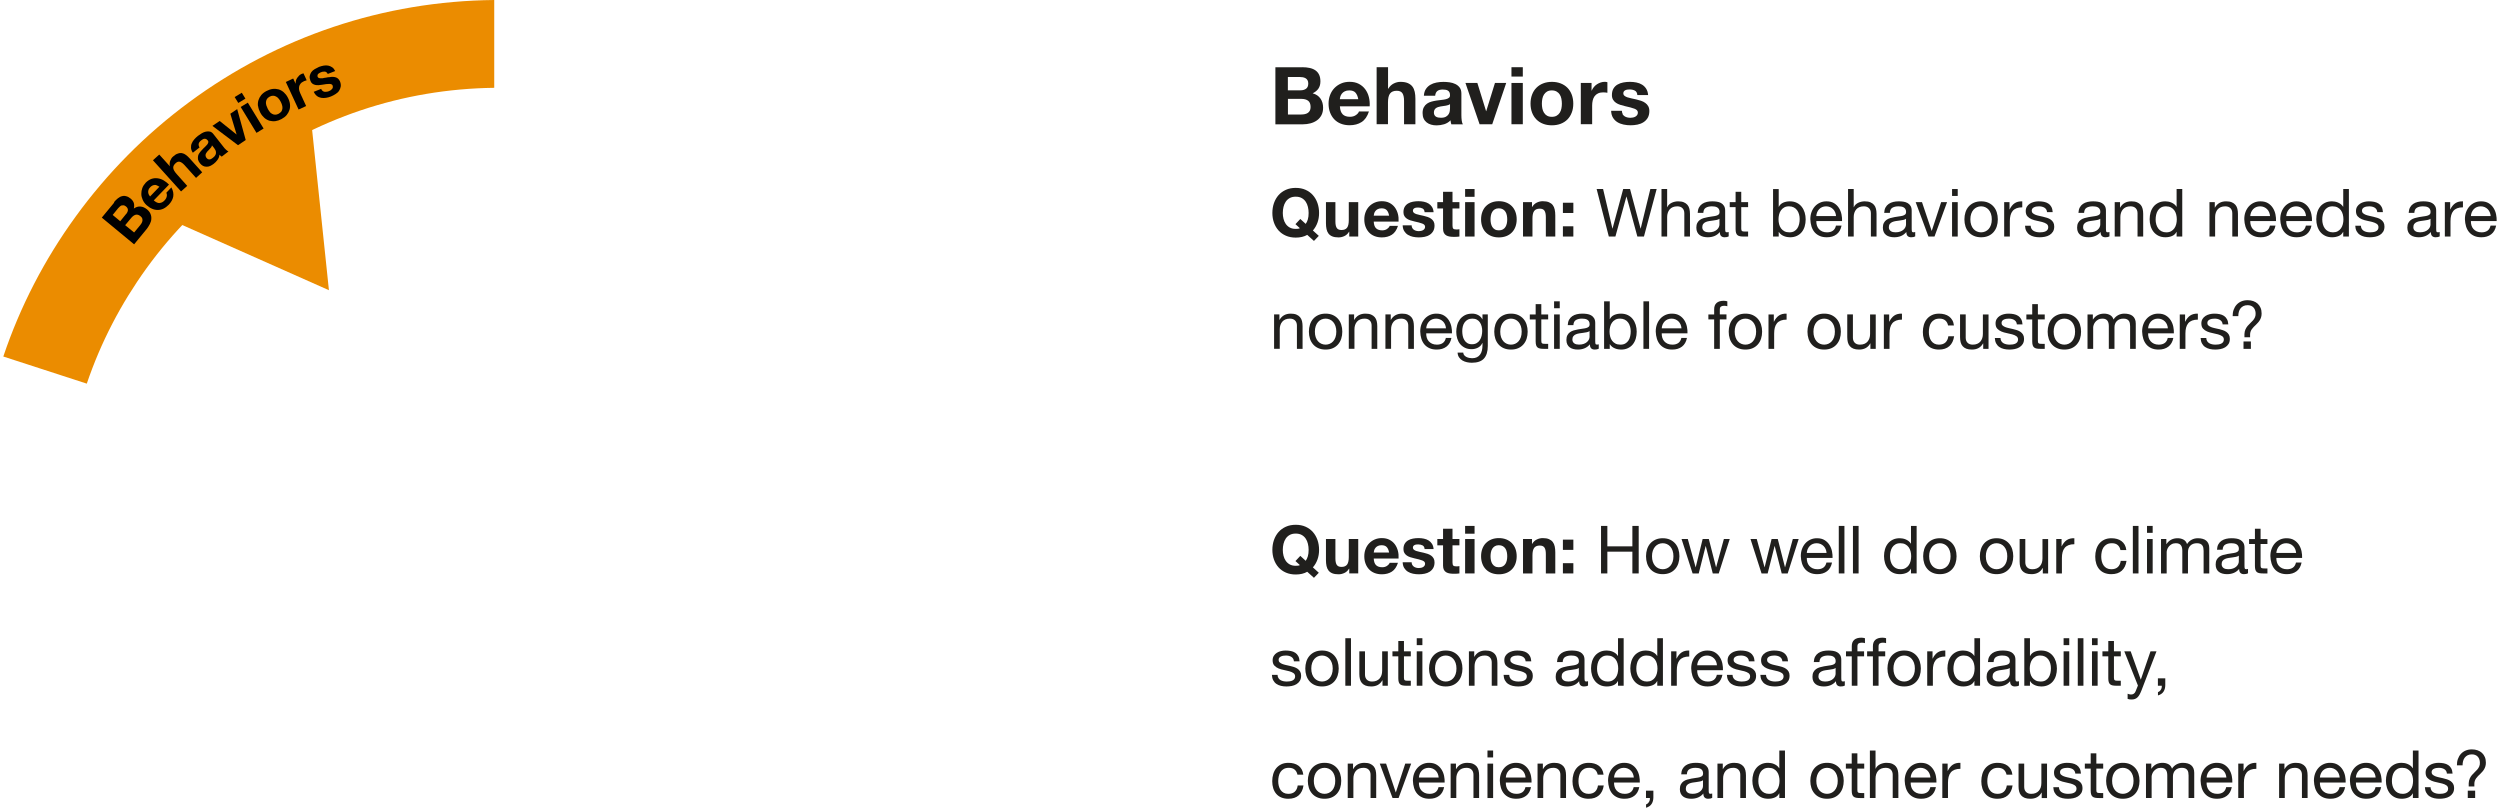 <?xml version="1.0" encoding="UTF-8"?><svg xmlns="http://www.w3.org/2000/svg" id="Layer_166f6d831631e1" viewBox="0 0 749.36 242.76" aria-hidden="true" width="749px" height="242px"><defs><linearGradient class="cerosgradient" data-cerosgradient="true" id="CerosGradient_idd9eb95771" gradientUnits="userSpaceOnUse" x1="50%" y1="100%" x2="50%" y2="0%"><stop offset="0%" stop-color="#d1d1d1"/><stop offset="100%" stop-color="#d1d1d1"/></linearGradient><linearGradient/><style>.cls-1-66f6d831631e1{fill:#eb8c00;}.cls-2-66f6d831631e1{fill:#201f1d;}</style></defs><g id="Behaviors66f6d831631e1"><path class="cls-1-66f6d831631e1" d="M0,107.15l25.09,8.15c4.2-12.4,10.26-24.04,17.95-34.68,7.94-10.97,17.53-20.6,28.42-28.67,22.19-16.39,48.47-25.22,76.08-25.56V0c-33.29.34-64.98,10.97-91.72,30.73-13.11,9.67-24.59,21.27-34.13,34.43C12.36,78.02,5.04,92.14,0,107.15h0Z"/><polygon class="cls-1-66f6d831631e1" points="92.31 34.3 97.86 87.22 49.26 65.62 92.31 34.3"/><path d="M33.25,60.78c.38-.46.76-.84,1.18-1.18.38-.29.8-.55,1.22-.63.42-.13.84-.13,1.26,0,.42.08.88.34,1.35.71.5.42.8.84.97,1.35.13.5.13,1.05,0,1.64.67-.46,1.35-.67,2.02-.59.67.04,1.3.34,1.93.84.5.42.84.84,1.05,1.35s.29.97.25,1.51c0,.5-.17,1.01-.42,1.51-.25.5-.55.97-.88,1.43l-3.87,4.71-9.71-8.03,3.78-4.58h-.13v-.04ZM36.95,64.31c.29-.38.46-.76.5-1.18,0-.38-.17-.76-.59-1.09-.21-.17-.46-.29-.67-.34-.21,0-.42,0-.63.04-.21.08-.38.17-.55.34-.17.17-.34.34-.5.5l-1.64,2.02,2.27,1.89,1.77-2.19h.04ZM41.19,67.59c.17-.21.34-.42.42-.63.13-.21.17-.46.21-.67,0-.21,0-.46-.08-.67-.08-.21-.25-.42-.5-.63-.5-.42-.97-.55-1.43-.46-.46.13-.84.38-1.26.84l-1.93,2.31,2.69,2.19,1.89-2.27h0Z"/><path d="M46.99,60.99c.5,0,1.05-.29,1.51-.8.34-.38.55-.76.63-1.22.08-.42,0-.8-.13-1.05l1.51-1.6c.55,1.01.71,1.93.55,2.82-.17.84-.63,1.64-1.35,2.4-.5.5-1.05.92-1.6,1.18s-1.13.38-1.72.38-1.18-.13-1.72-.38c-.59-.25-1.13-.63-1.64-1.09s-.88-1.01-1.13-1.56c-.25-.59-.42-1.13-.42-1.77s.08-1.18.29-1.77.59-1.13,1.05-1.64c.55-.55,1.13-.92,1.72-1.13.63-.21,1.22-.25,1.85-.17.63.08,1.22.29,1.81.63.59.34,1.09.76,1.6,1.26l-4.58,4.75c.63.55,1.18.8,1.68.8h.08v-.04ZM45.48,55.61c-.46,0-.88.21-1.3.63-.42.42-.46.59-.55.84-.08.29-.13.55-.08.8,0,.25.13.46.21.67.13.21.25.38.34.5l2.82-2.94c-.55-.34-1.05-.55-1.47-.55h.04v.04Z"/><path d="M46.87,46.45l3.19,3.53h0c-.13-.63-.08-1.22.13-1.72.21-.5.46-.92.84-1.22.5-.46.97-.76,1.43-.88.42-.17.88-.21,1.26-.13.42.08.8.25,1.18.55.38.29.76.63,1.13,1.05l3.74,4.16-1.85,1.68-3.45-3.83c-.5-.55-.97-.88-1.39-1.01-.42-.13-.84,0-1.3.42-.5.46-.76.92-.71,1.43.04.5.38,1.09,1.01,1.81l3.19,3.57-1.85,1.68-8.45-9.37,1.85-1.68h.04v-.04Z"/><path d="M56.96,45.9c-.34-.5-.5-.97-.55-1.43,0-.46,0-.92.21-1.35.17-.42.42-.84.76-1.22.34-.38.71-.76,1.09-1.05.38-.29.76-.55,1.18-.8.42-.25.84-.42,1.26-.5.42-.08.84-.08,1.22,0,.42.13.76.38,1.09.84l2.94,3.74c.25.34.5.63.8.88.25.25.5.42.71.5l-2.02,1.56c-.13-.08-.25-.17-.34-.25-.13-.08-.21-.21-.34-.34-.04.59-.25,1.09-.59,1.56-.34.46-.71.88-1.18,1.22-.34.25-.71.46-1.05.63-.38.17-.71.21-1.09.21s-.71-.08-1.05-.25c-.34-.17-.63-.46-.92-.8-.34-.42-.5-.8-.59-1.18-.04-.38,0-.71.04-1.05.08-.34.25-.67.5-.97.21-.29.46-.59.76-.88.25-.29.5-.55.8-.8.25-.25.5-.5.67-.71s.29-.46.34-.67,0-.42-.17-.59c-.17-.21-.34-.34-.5-.42s-.34-.08-.5-.08-.34.08-.5.17c-.17.08-.34.21-.5.34-.38.29-.63.63-.71.97s0,.71.25,1.13l-1.98,1.56h-.04v.04ZM62.67,43.8c0,.13-.08.29-.17.42s-.21.29-.34.42-.25.29-.38.42l-.42.42c-.13.13-.25.29-.34.46-.13.17-.17.34-.21.46-.04.17-.04.34,0,.5,0,.17.13.34.25.55.13.17.29.29.46.38.17.08.34.08.5.08s.34-.08.5-.17c.17-.08.34-.21.5-.34.38-.29.63-.59.76-.88.13-.29.17-.59.13-.84,0-.25-.13-.5-.25-.71-.13-.21-.21-.38-.29-.46l-.59-.76h-.13v.04Z"/><path d="M70.53,43.63l-7.69-5.8,2.19-1.47,5.09,4.08h0l-1.89-6.26,2.06-1.39,2.56,9.29-2.31,1.56Z"/><path d="M70.62,30.94l-1.09-1.77,2.14-1.3,1.09,1.77-2.14,1.3ZM73.48,30.85l4.75,7.78-2.14,1.3-4.75-7.78,2.14-1.3Z"/><path d="M76.54,31.95c-.08-.63-.04-1.22.13-1.81.17-.55.46-1.09.84-1.56.38-.46.92-.88,1.56-1.22.63-.34,1.26-.55,1.89-.63.63-.08,1.22,0,1.77.13.55.17,1.09.46,1.56.88.46.42.88.92,1.22,1.6.34.63.55,1.26.63,1.89.08.63.04,1.22-.13,1.77-.17.55-.46,1.09-.84,1.56s-.92.88-1.56,1.22c-.63.34-1.26.55-1.85.63-.63.08-1.22,0-1.77-.13-.55-.17-1.09-.46-1.56-.88-.46-.42-.88-.92-1.22-1.6-.34-.63-.55-1.26-.63-1.89h-.04v.04ZM80.03,33.59c.21.25.46.5.76.63.29.17.59.25.92.25s.67-.08,1.05-.29c.38-.21.63-.46.84-.71.17-.29.25-.59.29-.92,0-.34,0-.67-.13-1.01-.08-.34-.25-.67-.42-1.01-.17-.34-.38-.63-.59-.88-.21-.29-.5-.5-.76-.63-.29-.17-.59-.25-.92-.25s-.67.08-1.05.29-.63.46-.8.71c-.17.29-.25.59-.29.92,0,.34,0,.63.13,1.01.13.34.25.67.42,1.01.17.34.38.63.59.88h-.04Z"/><path d="M87.14,23.62l.71,1.56h0c0-.34,0-.63.08-.92s.21-.59.38-.84c.17-.25.38-.5.59-.71.21-.21.5-.38.76-.5.17-.08.34-.13.55-.17l.97,2.1c-.13,0-.25.08-.42.13-.17,0-.29.13-.46.17-.42.21-.76.42-.97.71-.21.25-.38.59-.42.88-.08.34-.04.67,0,1.01.08.34.21.71.38,1.09l1.72,3.74-2.27,1.05-3.83-8.28,2.14-1.01h.08Z"/><path d="M95.88,27.28c.17.13.38.25.59.29.21.04.42.04.67,0,.25,0,.46-.08.71-.17l.5-.25c.17-.13.29-.25.42-.38.13-.13.21-.29.25-.46.04-.17,0-.38-.04-.59-.13-.34-.46-.5-1.01-.5s-1.26.08-2.14.25c-.38.04-.76.08-1.09.13-.38,0-.71,0-1.01-.08-.34-.08-.59-.21-.84-.38-.25-.21-.46-.46-.59-.84-.21-.55-.29-1.05-.21-1.47s.25-.84.5-1.18c.25-.34.59-.63,1.01-.88.42-.25.84-.46,1.3-.67.46-.17.92-.29,1.39-.38.46-.08.92-.08,1.35,0,.42.08.8.25,1.18.5.38.25.67.63.92,1.13l-2.23.88c-.21-.42-.5-.67-.88-.71-.38,0-.76,0-1.18.21-.13,0-.25.13-.42.21-.13.08-.25.17-.38.25-.08.08-.17.21-.21.38-.04.13,0,.29,0,.46.08.21.21.34.42.42.21.08.46.08.71.08s.59,0,.92-.13c.34,0,.71-.13,1.05-.17.38,0,.76-.08,1.09-.13.38,0,.71,0,1.05.08.34.08.63.21.88.42.25.21.46.5.63.88.21.55.29,1.05.21,1.56-.08.46-.25.88-.5,1.26-.25.38-.63.71-1.05.97-.42.29-.88.5-1.35.71-.5.21-1.01.34-1.51.42-.5.08-1.01.08-1.47,0-.46-.08-.88-.25-1.26-.55s-.71-.71-.97-1.26l2.23-.88c.08.25.25.46.42.59h-.08v-.04Z"/></g><path class="cls-2-66f6d831631e1" d="M390.36,20.2c.82,0,1.56.07,2.23.22.67.14,1.25.38,1.73.71.48.33.85.76,1.12,1.31s.4,1.22.4,2.02c0,.86-.2,1.58-.59,2.16s-.97,1.05-1.74,1.42c1.06.3,1.84.84,2.36,1.6s.78,1.68.78,2.75c0,.86-.17,1.61-.5,2.24-.34.63-.79,1.15-1.36,1.55-.57.4-1.22.7-1.94.89-.73.19-1.48.29-2.24.29h-8.3v-17.14h8.06ZM389.88,27.14c.67,0,1.22-.16,1.66-.48.43-.32.65-.84.65-1.56,0-.4-.07-.73-.22-.98-.14-.26-.34-.46-.58-.6-.24-.14-.52-.24-.83-.3-.31-.05-.63-.08-.97-.08h-3.53v4.01h3.82ZM390.1,34.41c.37,0,.72-.04,1.06-.11.34-.07.63-.19.89-.36s.46-.4.61-.68c.15-.29.23-.66.23-1.1,0-.88-.25-1.51-.74-1.88s-1.15-.56-1.97-.56h-4.1v4.7h4.03Z"/><path class="cls-2-66f6d831631e1" d="M402.53,34.36c.51.5,1.25.74,2.21.74.69,0,1.28-.17,1.78-.52s.8-.71.91-1.09h3c-.48,1.49-1.21,2.55-2.21,3.19-.99.64-2.19.96-3.6.96-.98,0-1.86-.16-2.64-.47-.79-.31-1.45-.76-1.99-1.33s-.96-1.26-1.26-2.06c-.3-.8-.44-1.68-.44-2.64s.15-1.79.46-2.59c.3-.8.74-1.49,1.3-2.08.56-.58,1.23-1.04,2-1.38.78-.34,1.63-.5,2.58-.5,1.05,0,1.97.2,2.76.61.78.41,1.43.96,1.93,1.64s.87,1.47,1.09,2.35c.22.88.3,1.8.24,2.76h-8.95c.05,1.1.33,1.9.84,2.4ZM406.38,27.84c-.41-.45-1.03-.67-1.86-.67-.54,0-.99.09-1.36.28-.36.18-.65.41-.86.68-.22.27-.37.56-.46.86s-.14.58-.16.82h5.54c-.16-.86-.44-1.52-.85-1.97Z"/><path class="cls-2-66f6d831631e1" d="M416.17,20.2v6.46h.07c.43-.72.98-1.24,1.65-1.57s1.33-.49,1.97-.49c.91,0,1.66.12,2.24.37.58.25,1.04.59,1.38,1.03.34.44.57.98.71,1.61.14.63.2,1.33.2,2.1v7.63h-3.41v-7.01c0-1.02-.16-1.79-.48-2.29s-.89-.76-1.71-.76c-.93,0-1.6.28-2.02.83-.42.55-.62,1.46-.62,2.72v6.5h-3.41v-17.14h3.41Z"/><path class="cls-2-66f6d831631e1" d="M426.94,28.75c.05-.8.25-1.46.6-1.99.35-.53.8-.95,1.34-1.27.54-.32,1.16-.55,1.84-.68.68-.13,1.36-.2,2.05-.2.62,0,1.26.04,1.89.13.64.09,1.22.26,1.75.52.53.26.96.61,1.3,1.07s.5,1.06.5,1.81v6.46c0,.56.03,1.1.1,1.61s.18.9.34,1.15h-3.46c-.06-.19-.12-.39-.16-.59-.04-.2-.07-.4-.08-.61-.54.56-1.19.95-1.92,1.18-.74.22-1.49.34-2.26.34-.59,0-1.14-.07-1.66-.22s-.96-.37-1.34-.67c-.38-.3-.69-.69-.9-1.15-.22-.46-.32-1.02-.32-1.66,0-.7.12-1.28.37-1.74.25-.46.57-.82.96-1.09.39-.27.84-.48,1.34-.61.5-.14,1.01-.24,1.52-.32s1.02-.14,1.51-.19c.49-.05.94-.12,1.32-.22.38-.1.69-.24.91-.42s.33-.45.31-.8c0-.37-.06-.66-.18-.88-.12-.22-.28-.38-.48-.5-.2-.12-.43-.2-.7-.24s-.55-.06-.85-.06c-.67,0-1.2.14-1.58.43-.38.29-.61.77-.67,1.44h-3.41ZM434.81,31.27c-.14.13-.32.23-.54.3-.22.07-.45.13-.7.18-.25.05-.51.09-.78.12-.27.03-.54.07-.82.12-.26.05-.51.11-.76.19s-.46.19-.65.32c-.18.14-.33.31-.44.52-.11.21-.17.47-.17.79s.05.56.17.77c.11.21.26.37.46.49.19.12.42.2.67.25s.52.07.79.07c.67,0,1.19-.11,1.56-.34.37-.22.64-.49.81-.8.18-.31.29-.63.32-.95.04-.32.06-.58.06-.77v-1.27Z"/><path class="cls-2-66f6d831631e1" d="M443.68,37.34l-4.25-12.41h3.58l2.62,8.47h.05l2.62-8.47h3.38l-4.2,12.41h-3.79Z"/><path class="cls-2-66f6d831631e1" d="M453.26,23.01v-2.81h3.41v2.81h-3.41ZM456.67,24.93v12.41h-3.41v-12.41h3.41Z"/><path class="cls-2-66f6d831631e1" d="M459.45,28.45c.3-.81.74-1.5,1.3-2.06.56-.57,1.23-1.01,2.02-1.32.78-.31,1.66-.47,2.64-.47s1.86.16,2.65.47c.79.31,1.47.75,2.03,1.32.56.57.99,1.26,1.29,2.06.3.81.46,1.71.46,2.7s-.15,1.89-.46,2.69c-.3.8-.74,1.48-1.29,2.05-.56.57-1.24,1-2.03,1.31-.79.3-1.68.46-2.65.46s-1.86-.15-2.64-.46c-.79-.3-1.46-.74-2.02-1.31-.56-.57-.99-1.25-1.3-2.05-.3-.8-.46-1.7-.46-2.69s.15-1.89.46-2.7ZM462.54,32.6c.1.47.26.9.49,1.27.23.38.54.68.92.9.38.22.87.34,1.44.34s1.06-.11,1.45-.34.7-.52.94-.9c.23-.38.4-.8.49-1.27.1-.47.14-.96.14-1.45s-.05-.98-.14-1.46-.26-.9-.49-1.27-.54-.67-.94-.9-.88-.35-1.45-.35-1.06.12-1.44.35c-.38.23-.69.53-.92.9s-.4.79-.49,1.27-.14.97-.14,1.46.05.98.14,1.45Z"/><path class="cls-2-66f6d831631e1" d="M477.33,24.93v2.3h.05c.16-.38.38-.74.65-1.07s.58-.61.94-.84c.35-.23.73-.41,1.13-.54.4-.13.82-.19,1.25-.19.22,0,.47.04.74.12v3.17c-.16-.03-.35-.06-.58-.08-.22-.02-.44-.04-.65-.04-.62,0-1.15.1-1.58.31s-.78.49-1.04.85c-.26.36-.45.78-.56,1.26-.11.48-.17,1-.17,1.56v5.59h-3.41v-12.41h3.24Z"/><path class="cls-2-66f6d831631e1" d="M486.62,34.26c.15.26.35.48.59.65s.52.29.83.37.64.12.97.12c.24,0,.49-.03.76-.08s.5-.14.72-.26c.21-.12.39-.28.54-.48s.22-.45.22-.76c0-.51-.34-.9-1.02-1.15-.68-.25-1.63-.51-2.84-.77-.5-.11-.98-.24-1.45-.4-.47-.15-.89-.35-1.26-.6-.37-.25-.66-.56-.89-.94-.22-.38-.34-.84-.34-1.38,0-.8.16-1.46.47-1.97.31-.51.72-.92,1.24-1.21.51-.3,1.09-.5,1.73-.62s1.3-.18,1.97-.18,1.32.06,1.96.19c.63.13,1.2.34,1.69.65.49.3.91.71,1.23,1.21s.53,1.14.59,1.91h-3.24c-.05-.66-.3-1.1-.74-1.33-.45-.23-.98-.35-1.58-.35-.19,0-.4.01-.62.04s-.43.08-.61.16-.34.2-.47.35c-.13.15-.19.36-.19.61,0,.3.11.55.34.74s.52.35.88.47c.36.12.77.23,1.24.32.46.1.94.2,1.42.31.5.11.98.25,1.45.41.47.16.89.37,1.26.64.37.26.66.59.89.98.22.39.34.88.34,1.45,0,.82-.17,1.5-.49,2.05-.33.55-.76,1-1.29,1.33-.53.34-1.13.57-1.81.71-.68.14-1.37.2-2.07.2s-1.43-.07-2.11-.22-1.3-.38-1.84-.72c-.54-.34-.98-.78-1.32-1.33-.34-.55-.53-1.24-.56-2.08h3.24c0,.37.08.68.23.95Z"/><path class="cls-2-66f6d831631e1" d="M391.88,70.59c-.95.55-2.1.82-3.46.82-1.09,0-2.08-.19-2.95-.57-.87-.38-1.61-.9-2.21-1.57-.6-.67-1.06-1.45-1.38-2.35-.32-.9-.48-1.87-.48-2.91s.16-2.06.48-2.97c.32-.91.78-1.71,1.38-2.39.6-.68,1.34-1.21,2.21-1.6s1.86-.58,2.95-.58,2.09.19,2.96.58,1.6.92,2.2,1.6,1.06,1.48,1.38,2.39c.32.91.48,1.9.48,2.97s-.16,2.01-.48,2.9-.78,1.68-1.38,2.36l1.78,1.62-1.46,1.52-2.02-1.82ZM391.42,67.29c.27-.36.48-.81.64-1.34s.24-1.18.24-1.94c0-.63-.07-1.23-.21-1.82-.14-.59-.36-1.11-.67-1.57-.31-.46-.71-.83-1.2-1.1-.49-.27-1.09-.41-1.8-.41s-1.31.14-1.8.41c-.49.27-.89.64-1.2,1.1-.31.46-.53.98-.67,1.57-.14.59-.21,1.19-.21,1.82s.07,1.18.21,1.75.36,1.08.67,1.53.71.82,1.2,1.09c.49.27,1.09.41,1.8.41.33,0,.59-.01.76-.04.17-.03.34-.08.5-.16l-1.34-1.22,1.46-1.56,1.62,1.48Z"/><path class="cls-2-66f6d831631e1" d="M404.51,71.09v-1.44h-.06c-.36.6-.83,1.03-1.4,1.3-.57.27-1.16.4-1.76.4-.76,0-1.38-.1-1.87-.3-.49-.2-.87-.48-1.15-.85-.28-.37-.48-.81-.59-1.34-.11-.53-.17-1.11-.17-1.75v-6.36h2.84v5.84c0,.85.13,1.49.4,1.91.27.42.74.63,1.42.63.77,0,1.33-.23,1.68-.69.35-.46.52-1.22.52-2.27v-5.42h2.84v10.34h-2.7Z"/><path class="cls-2-66f6d831631e1" d="M412.57,68.61c.43.41,1.04.62,1.84.62.57,0,1.07-.14,1.48-.43.41-.29.67-.59.76-.91h2.5c-.4,1.24-1.01,2.13-1.84,2.66-.83.53-1.83.8-3,.8-.81,0-1.55-.13-2.2-.39-.65-.26-1.21-.63-1.66-1.11s-.8-1.05-1.05-1.72c-.25-.67-.37-1.4-.37-2.2s.13-1.49.38-2.16c.25-.67.61-1.24,1.08-1.73.47-.49,1.02-.87,1.67-1.15.65-.28,1.36-.42,2.15-.42.88,0,1.65.17,2.3.51.65.34,1.19.8,1.61,1.37s.72,1.23.91,1.96c.19.73.25,1.5.2,2.3h-7.46c.04.92.27,1.59.7,2ZM415.78,63.17c-.34-.37-.86-.56-1.55-.56-.45,0-.83.08-1.13.23-.3.15-.54.34-.72.57-.18.23-.31.47-.38.72-.07.25-.12.48-.13.68h4.62c-.13-.72-.37-1.27-.71-1.64Z"/><path class="cls-2-66f6d831631e1" d="M423.45,68.52c.13.22.29.4.49.54.2.14.43.24.69.31s.53.1.81.1c.2,0,.41-.02.63-.07.22-.05.42-.12.6-.22.18-.1.33-.23.45-.4.12-.17.18-.38.18-.63,0-.43-.28-.75-.85-.96s-1.36-.43-2.37-.64c-.41-.09-.82-.2-1.21-.33-.39-.13-.74-.29-1.05-.5-.31-.21-.55-.47-.74-.78-.19-.31-.28-.7-.28-1.15,0-.67.13-1.21.39-1.64s.6-.76,1.03-1.01c.43-.25.91-.42,1.44-.52s1.08-.15,1.64-.15,1.1.05,1.63.16c.53.11,1,.29,1.41.54.41.25.76.59,1.03,1.01s.44.95.49,1.59h-2.7c-.04-.55-.25-.92-.62-1.11-.37-.19-.81-.29-1.32-.29-.16,0-.33,0-.52.03-.19.02-.36.06-.51.13-.15.07-.28.16-.39.29-.11.13-.16.3-.16.51,0,.25.09.46.28.62.19.16.43.29.73.39.3.1.64.19,1.03.27s.78.17,1.18.26c.41.09.82.21,1.21.34.39.13.74.31,1.05.53s.55.49.74.82c.19.33.28.73.28,1.21,0,.68-.14,1.25-.41,1.71s-.63.83-1.07,1.11c-.44.28-.94.48-1.51.59s-1.14.17-1.73.17-1.19-.06-1.76-.18c-.57-.12-1.08-.32-1.53-.6s-.81-.65-1.1-1.11c-.29-.46-.44-1.04-.47-1.73h2.7c0,.31.06.57.19.79Z"/><path class="cls-2-66f6d831631e1" d="M437.62,60.75v1.9h-2.08v5.12c0,.48.08.8.24.96.16.16.48.24.96.24.16,0,.31,0,.46-.02s.29-.03.42-.06v2.2c-.24.04-.51.07-.8.08-.29.01-.58.02-.86.02-.44,0-.86-.03-1.25-.09-.39-.06-.74-.18-1.04-.35-.3-.17-.54-.42-.71-.74-.17-.32-.26-.74-.26-1.26v-6.1h-1.72v-1.9h1.72v-3.1h2.84v3.1h2.08Z"/><path class="cls-2-66f6d831631e1" d="M439.33,59.15v-2.34h2.84v2.34h-2.84ZM442.17,60.75v10.34h-2.84v-10.34h2.84Z"/><path class="cls-2-66f6d831631e1" d="M444.51,63.68c.25-.67.61-1.25,1.08-1.72.47-.47,1.03-.84,1.68-1.1.65-.26,1.39-.39,2.2-.39s1.55.13,2.21.39,1.22.63,1.69,1.1c.47.47.83,1.05,1.08,1.72s.38,1.42.38,2.25-.13,1.57-.38,2.24c-.25.67-.61,1.24-1.08,1.71-.47.47-1.03.84-1.69,1.09-.66.25-1.4.38-2.21.38s-1.55-.13-2.2-.38c-.65-.25-1.21-.62-1.68-1.09-.47-.47-.83-1.04-1.08-1.71-.25-.67-.38-1.41-.38-2.24s.13-1.58.38-2.25ZM447.09,67.14c.08.39.22.75.41,1.06.19.31.45.56.77.75.32.19.72.28,1.2.28s.88-.09,1.21-.28c.33-.19.59-.44.78-.75.19-.31.33-.67.41-1.06.08-.39.12-.8.12-1.21s-.04-.82-.12-1.22c-.08-.4-.22-.75-.41-1.06s-.45-.56-.78-.75-.73-.29-1.21-.29-.88.1-1.2.29-.58.44-.77.75-.33.66-.41,1.06c-.08.4-.12.81-.12,1.22s.04.82.12,1.21Z"/><path class="cls-2-66f6d831631e1" d="M459.43,60.75v1.44h.06c.36-.6.83-1.04,1.4-1.31.57-.27,1.16-.41,1.76-.41.76,0,1.38.1,1.87.31s.87.49,1.15.86c.28.37.48.81.59,1.34s.17,1.11.17,1.75v6.36h-2.84v-5.84c0-.85-.13-1.49-.4-1.91-.27-.42-.74-.63-1.42-.63-.77,0-1.33.23-1.68.69-.35.46-.52,1.22-.52,2.27v5.42h-2.84v-10.34h2.7Z"/><path class="cls-2-66f6d831631e1" d="M468.72,64.01v-3.08h3.14v3.08h-3.14ZM471.86,68.01v3.08h-3.14v-3.08h3.14Z"/><path class="cls-2-66f6d831631e1" d="M491.1,71.09l-3.26-12h-.04l-3.3,12h-1.98l-3.66-14.28h1.94l2.8,11.88h.04l3.2-11.88h2.06l3.16,11.88h.04l2.9-11.88h1.9l-3.82,14.28h-1.98Z"/><path class="cls-2-66f6d831631e1" d="M500.05,56.81v5.46h.04c.13-.32.32-.59.56-.81.24-.22.51-.4.81-.54.3-.14.61-.24.94-.31.33-.07.64-.1.95-.1.68,0,1.25.09,1.7.28.45.19.82.45,1.1.78.28.33.48.73.59,1.19.11.46.17.97.17,1.53v6.8h-1.7v-7c0-.64-.19-1.15-.56-1.52-.37-.37-.89-.56-1.54-.56-.52,0-.97.08-1.35.24-.38.16-.7.39-.95.68-.25.29-.44.64-.57,1.03-.13.39-.19.82-.19,1.29v5.84h-1.7v-14.28h1.7Z"/><path class="cls-2-66f6d831631e1" d="M518.54,71.05c-.29.17-.7.26-1.22.26-.44,0-.79-.12-1.05-.37s-.39-.65-.39-1.21c-.47.56-1.01.96-1.63,1.21s-1.29.37-2.01.37c-.47,0-.91-.05-1.33-.16s-.78-.27-1.09-.5c-.31-.23-.55-.52-.73-.89s-.27-.81-.27-1.33c0-.59.1-1.07.3-1.44.2-.37.46-.68.79-.91.33-.23.7-.41,1.12-.53.42-.12.85-.22,1.29-.3.47-.09.91-.16,1.33-.21s.79-.11,1.11-.2c.32-.09.57-.21.76-.38.19-.17.28-.41.28-.73,0-.37-.07-.67-.21-.9s-.32-.4-.54-.52c-.22-.12-.47-.2-.74-.24s-.54-.06-.81-.06c-.72,0-1.32.14-1.8.41-.48.27-.74.79-.78,1.55h-1.7c.03-.64.16-1.18.4-1.62.24-.44.56-.8.96-1.07s.86-.47,1.37-.59c.51-.12,1.06-.18,1.65-.18.47,0,.93.03,1.39.1.46.07.88.2,1.25.41s.67.5.9.87.34.86.34,1.46v5.31c0,.4.02.69.07.88.04.19.2.28.47.28.15,0,.32-.03.52-.08v1.32ZM515.77,65.75c-.21.16-.49.28-.84.35-.35.07-.71.13-1.09.18-.38.05-.76.1-1.15.16-.39.06-.73.16-1.04.29s-.56.32-.75.57-.29.58-.29,1c0,.28.06.51.17.71.11.19.26.35.44.47.18.12.39.21.63.26.24.05.49.08.76.08.56,0,1.04-.08,1.44-.23s.73-.34.98-.58c.25-.23.44-.48.56-.76.12-.27.18-.53.18-.77v-1.73Z"/><path class="cls-2-66f6d831631e1" d="M524.38,60.75v1.5h-2.06v6.42c0,.2.02.36.05.48.03.12.1.21.19.28.09.07.22.11.39.13.17.02.38.03.65.03h.78v1.5h-1.3c-.44,0-.82-.03-1.13-.09-.31-.06-.57-.17-.76-.33s-.34-.39-.43-.68c-.09-.29-.14-.68-.14-1.16v-6.58h-1.76v-1.5h1.76v-3.1h1.7v3.1h2.06Z"/><path class="cls-2-66f6d831631e1" d="M533.58,56.81v5.34h.04c.28-.57.72-.99,1.32-1.25.6-.26,1.26-.39,1.98-.39.8,0,1.5.15,2.09.44s1.09.69,1.48,1.19c.39.5.69,1.08.89,1.73.2.65.3,1.35.3,2.08s-.1,1.43-.29,2.08c-.19.65-.49,1.22-.88,1.71-.39.49-.89.87-1.48,1.15-.59.28-1.28.42-2.07.42-.25,0-.54-.03-.85-.08s-.62-.14-.93-.26c-.31-.12-.6-.28-.87-.49s-.5-.46-.69-.77h-.04v1.38h-1.7v-14.28h1.7ZM539.69,64.42c-.13-.46-.32-.87-.58-1.23s-.59-.65-1-.86c-.41-.21-.88-.32-1.43-.32-.57,0-1.06.11-1.46.34-.4.23-.73.52-.98.89-.25.37-.44.78-.55,1.25-.11.47-.17.94-.17,1.42,0,.51.06,1,.18,1.47.12.47.31.89.57,1.25.26.36.6.65,1.01.87.41.22.91.33,1.5.33s1.08-.11,1.47-.34c.39-.23.71-.53.95-.9s.41-.8.52-1.28c.11-.48.16-.97.16-1.48s-.06-.95-.19-1.41Z"/><path class="cls-2-66f6d831631e1" d="M550.96,70.43c-.77.59-1.75.88-2.92.88-.83,0-1.54-.13-2.15-.4s-1.12-.64-1.53-1.12c-.41-.48-.72-1.05-.93-1.72-.21-.67-.32-1.39-.35-2.18,0-.79.12-1.51.36-2.16s.58-1.22,1.01-1.7.95-.85,1.54-1.12,1.24-.4,1.95-.4c.92,0,1.68.19,2.29.57.61.38,1.09.86,1.46,1.45.37.59.62,1.23.76,1.92s.2,1.35.17,1.98h-7.74c-.01.45.04.88.16,1.29.12.41.31.77.58,1.08.27.31.61.56,1.02.75.41.19.9.28,1.46.28.72,0,1.31-.17,1.77-.5.46-.33.76-.84.91-1.52h1.68c-.23,1.16-.73,2.03-1.5,2.62ZM550.54,63.79c-.15-.36-.36-.67-.62-.93-.26-.26-.57-.47-.92-.62-.35-.15-.74-.23-1.17-.23s-.84.08-1.19.23-.66.36-.91.63c-.25.27-.45.58-.6.93-.15.35-.23.73-.26,1.13h5.94c-.03-.4-.12-.78-.27-1.14Z"/><path class="cls-2-66f6d831631e1" d="M556.12,56.81v5.46h.04c.13-.32.32-.59.56-.81.24-.22.51-.4.81-.54.3-.14.61-.24.94-.31s.64-.1.95-.1c.68,0,1.25.09,1.7.28.45.19.82.45,1.1.78.28.33.48.73.59,1.19.11.46.17.97.17,1.53v6.8h-1.7v-7c0-.64-.19-1.15-.56-1.52-.37-.37-.89-.56-1.54-.56-.52,0-.97.08-1.35.24-.38.16-.7.39-.95.68s-.44.64-.57,1.03c-.13.39-.19.82-.19,1.29v5.84h-1.7v-14.28h1.7Z"/><path class="cls-2-66f6d831631e1" d="M574.6,71.05c-.29.17-.7.26-1.22.26-.44,0-.79-.12-1.05-.37s-.39-.65-.39-1.21c-.47.56-1.01.96-1.63,1.21-.62.25-1.29.37-2.01.37-.47,0-.91-.05-1.33-.16-.42-.11-.78-.27-1.09-.5-.31-.23-.55-.52-.73-.89-.18-.37-.27-.81-.27-1.33,0-.59.1-1.07.3-1.44.2-.37.46-.68.79-.91.33-.23.7-.41,1.12-.53.42-.12.85-.22,1.29-.3.47-.09.91-.16,1.33-.21s.79-.11,1.11-.2c.32-.09.57-.21.76-.38.19-.17.28-.41.28-.73,0-.37-.07-.67-.21-.9-.14-.23-.32-.4-.54-.52-.22-.12-.47-.2-.74-.24s-.54-.06-.81-.06c-.72,0-1.32.14-1.8.41s-.74.79-.78,1.55h-1.7c.03-.64.16-1.18.4-1.62.24-.44.56-.8.96-1.07.4-.27.86-.47,1.37-.59s1.06-.18,1.65-.18c.47,0,.93.03,1.39.1.46.07.88.2,1.25.41s.67.5.9.87.34.86.34,1.46v5.31c0,.4.02.69.07.88.05.19.2.28.47.28.15,0,.32-.03.52-.08v1.32ZM571.84,65.75c-.21.16-.49.28-.84.35-.35.07-.71.13-1.09.18-.38.05-.76.1-1.15.16-.39.06-.73.16-1.04.29s-.56.32-.75.57-.29.58-.29,1c0,.28.06.51.17.71.11.19.26.35.44.47.18.12.39.21.63.26.24.05.49.08.76.08.56,0,1.04-.08,1.44-.23s.73-.34.98-.58.44-.48.56-.76c.12-.27.18-.53.18-.77v-1.73Z"/><path class="cls-2-66f6d831631e1" d="M578.58,71.09l-3.84-10.34h1.9l2.9,8.62h.04l2.82-8.62h1.78l-3.78,10.34h-1.82Z"/><path class="cls-2-66f6d831631e1" d="M585.68,58.89v-2.08h1.7v2.08h-1.7ZM587.38,60.75v10.34h-1.7v-10.34h1.7Z"/><path class="cls-2-66f6d831631e1" d="M589.71,63.8c.21-.66.53-1.23.96-1.72.43-.49.95-.87,1.58-1.15.63-.28,1.35-.42,2.16-.42s1.55.14,2.17.42c.62.28,1.14.66,1.57,1.15.43.49.75,1.06.96,1.72.21.66.32,1.37.32,2.13s-.11,1.47-.32,2.12c-.21.65-.54,1.22-.96,1.71-.43.49-.95.87-1.57,1.14-.62.27-1.34.41-2.17.41s-1.53-.14-2.16-.41-1.15-.65-1.58-1.14c-.43-.49-.75-1.06-.96-1.71-.21-.65-.32-1.36-.32-2.12s.11-1.47.32-2.13ZM591.43,67.6c.17.49.4.89.69,1.22s.64.58,1.03.75.81.26,1.25.26.86-.09,1.25-.26.74-.42,1.03-.75c.29-.33.52-.73.69-1.22.17-.49.25-1.04.25-1.67s-.08-1.18-.25-1.67c-.17-.49-.4-.9-.69-1.23-.29-.33-.64-.59-1.03-.76s-.81-.26-1.25-.26-.86.09-1.25.26-.74.43-1.03.76c-.29.33-.52.74-.69,1.23-.17.49-.25,1.04-.25,1.67s.08,1.18.25,1.67Z"/><path class="cls-2-66f6d831631e1" d="M602.94,60.75v2.18h.04c.41-.84.92-1.46,1.52-1.86s1.36-.59,2.28-.56v1.8c-.68,0-1.26.09-1.74.28-.48.19-.87.46-1.16.82s-.51.8-.64,1.31c-.13.51-.2,1.1-.2,1.77v4.6h-1.7v-10.34h1.6Z"/><path class="cls-2-66f6d831631e1" d="M609.56,68.78c.16.26.37.47.63.62s.55.26.88.33c.33.07.66.1,1.01.1.27,0,.55-.02.84-.06s.56-.11.81-.22c.25-.11.45-.26.61-.47.16-.21.24-.47.24-.79,0-.44-.17-.77-.5-1s-.75-.41-1.25-.55-1.04-.27-1.63-.38c-.59-.11-1.13-.27-1.63-.48-.5-.21-.92-.5-1.25-.87-.33-.37-.5-.89-.5-1.56,0-.52.12-.97.35-1.34s.53-.68.9-.91c.37-.23.78-.41,1.24-.52.46-.11.92-.17,1.37-.17.59,0,1.13.05,1.62.15.49.1.93.27,1.31.52.38.25.68.58.91,1s.36.94.4,1.57h-1.7c-.03-.33-.11-.61-.26-.83-.15-.22-.33-.4-.56-.53-.23-.13-.48-.23-.75-.29-.27-.06-.55-.09-.83-.09-.25,0-.51.02-.77.06-.26.04-.5.11-.71.21s-.39.23-.52.4c-.13.17-.2.38-.2.65,0,.29.1.54.31.73s.47.35.79.48c.32.13.68.23,1.08.32.4.09.8.18,1.2.27.43.09.84.21,1.25.34.41.13.77.31,1.08.53.31.22.57.5.76.83.19.33.29.75.29,1.24,0,.63-.13,1.15-.39,1.56-.26.41-.6.75-1.02,1-.42.25-.89.43-1.42.53-.53.1-1.05.15-1.57.15-.57,0-1.12-.06-1.64-.18-.52-.12-.98-.32-1.38-.59-.4-.27-.72-.63-.96-1.08-.24-.45-.37-.99-.4-1.63h1.7c.01.37.1.69.26.95Z"/><path class="cls-2-66f6d831631e1" d="M632.98,71.05c-.29.17-.7.26-1.22.26-.44,0-.79-.12-1.05-.37s-.39-.65-.39-1.21c-.47.56-1.01.96-1.63,1.21s-1.29.37-2.01.37c-.47,0-.91-.05-1.33-.16s-.78-.27-1.09-.5c-.31-.23-.55-.52-.73-.89s-.27-.81-.27-1.33c0-.59.1-1.07.3-1.44.2-.37.46-.68.79-.91.33-.23.7-.41,1.12-.53.42-.12.85-.22,1.29-.3.47-.09.91-.16,1.33-.21s.79-.11,1.11-.2c.32-.09.57-.21.76-.38.19-.17.28-.41.28-.73,0-.37-.07-.67-.21-.9s-.32-.4-.54-.52c-.22-.12-.47-.2-.74-.24s-.54-.06-.81-.06c-.72,0-1.32.14-1.8.41-.48.27-.74.79-.78,1.55h-1.7c.03-.64.16-1.18.4-1.62.24-.44.56-.8.96-1.07s.86-.47,1.37-.59c.51-.12,1.06-.18,1.65-.18.47,0,.93.03,1.39.1.46.07.88.2,1.25.41s.67.5.9.87.34.86.34,1.46v5.31c0,.4.02.69.07.88.04.19.2.28.47.28.15,0,.32-.03.52-.08v1.32ZM630.22,65.75c-.21.16-.49.28-.84.35-.35.07-.71.13-1.09.18-.38.05-.76.1-1.15.16-.39.06-.73.16-1.04.29s-.56.32-.75.57-.29.58-.29,1c0,.28.06.51.17.71.11.19.26.35.44.47.18.12.39.21.63.26.24.05.49.08.76.08.56,0,1.04-.08,1.44-.23s.73-.34.98-.58c.25-.23.44-.48.56-.76.12-.27.18-.53.18-.77v-1.73Z"/><path class="cls-2-66f6d831631e1" d="M636.16,60.75v1.64h.04c.71-1.25,1.83-1.88,3.36-1.88.68,0,1.25.09,1.7.28.45.19.82.45,1.1.78.28.33.48.73.59,1.19.11.46.17.97.17,1.53v6.8h-1.7v-7c0-.64-.19-1.15-.56-1.52-.37-.37-.89-.56-1.54-.56-.52,0-.97.08-1.35.24-.38.16-.7.39-.95.68s-.44.64-.57,1.03c-.13.39-.19.82-.19,1.29v5.84h-1.7v-10.34h1.6Z"/><path class="cls-2-66f6d831631e1" d="M653.16,71.09v-1.4h-.04c-.28.57-.72.99-1.32,1.24-.6.25-1.26.38-1.98.38-.8,0-1.5-.15-2.09-.44-.59-.29-1.09-.69-1.48-1.18-.39-.49-.69-1.07-.89-1.72-.2-.65-.3-1.35-.3-2.08s.1-1.43.29-2.08.49-1.22.88-1.71c.39-.49.89-.87,1.48-1.16s1.28-.43,2.07-.43c.27,0,.55.03.86.08.31.05.61.14.92.27s.6.29.87.5.5.46.69.77h.04v-5.32h1.7v14.28h-1.7ZM647.05,67.42c.13.46.32.87.58,1.23s.59.65,1,.86.88.32,1.43.32c.57,0,1.06-.11,1.46-.34.4-.23.73-.52.98-.89.25-.37.44-.78.55-1.25s.17-.94.17-1.42c0-.51-.06-1-.18-1.47-.12-.47-.31-.89-.57-1.25-.26-.36-.6-.65-1.01-.87-.41-.22-.91-.33-1.5-.33s-1.06.11-1.46.34c-.4.23-.72.53-.96.9s-.41.8-.52,1.28c-.11.48-.16.97-.16,1.48,0,.48.06.95.19,1.41Z"/><path class="cls-2-66f6d831631e1" d="M664.64,60.75v1.64h.04c.71-1.25,1.83-1.88,3.36-1.88.68,0,1.25.09,1.7.28.45.19.82.45,1.1.78.28.33.48.73.59,1.19.11.46.17.97.17,1.53v6.8h-1.7v-7c0-.64-.19-1.15-.56-1.52-.37-.37-.89-.56-1.54-.56-.52,0-.97.08-1.35.24-.38.16-.7.39-.95.68s-.44.64-.57,1.03c-.13.39-.19.82-.19,1.29v5.84h-1.7v-10.34h1.6Z"/><path class="cls-2-66f6d831631e1" d="M681.38,70.43c-.77.59-1.75.88-2.92.88-.83,0-1.54-.13-2.15-.4s-1.12-.64-1.53-1.12c-.41-.48-.72-1.05-.93-1.72-.21-.67-.32-1.39-.35-2.18,0-.79.12-1.51.36-2.16s.58-1.22,1.01-1.7.95-.85,1.54-1.12,1.24-.4,1.95-.4c.92,0,1.68.19,2.29.57.61.38,1.09.86,1.46,1.45.37.59.62,1.23.76,1.92s.2,1.35.17,1.98h-7.74c-.01.45.04.88.16,1.29.12.41.31.77.58,1.08.27.31.61.56,1.02.75.41.19.9.28,1.46.28.72,0,1.31-.17,1.77-.5.46-.33.76-.84.91-1.52h1.68c-.23,1.16-.73,2.03-1.5,2.62ZM680.97,63.79c-.15-.36-.36-.67-.62-.93-.26-.26-.57-.47-.92-.62-.35-.15-.74-.23-1.17-.23s-.84.08-1.19.23-.66.36-.91.63c-.25.27-.45.58-.6.93-.15.35-.23.73-.26,1.13h5.94c-.03-.4-.12-.78-.27-1.14Z"/><path class="cls-2-66f6d831631e1" d="M692.19,70.43c-.77.59-1.75.88-2.92.88-.83,0-1.54-.13-2.15-.4-.61-.27-1.12-.64-1.53-1.12-.41-.48-.72-1.05-.93-1.72s-.32-1.39-.35-2.18c0-.79.12-1.51.36-2.16s.58-1.22,1.01-1.7.95-.85,1.54-1.12c.59-.27,1.24-.4,1.95-.4.92,0,1.68.19,2.29.57.61.38,1.09.86,1.46,1.45.37.59.62,1.23.76,1.92.14.69.2,1.35.17,1.98h-7.74c-.01.45.04.88.16,1.29.12.41.31.77.58,1.08.27.31.61.56,1.02.75.41.19.9.28,1.46.28.72,0,1.31-.17,1.77-.5.46-.33.76-.84.91-1.52h1.68c-.23,1.16-.73,2.03-1.5,2.62ZM691.78,63.79c-.15-.36-.36-.67-.62-.93s-.57-.47-.92-.62-.74-.23-1.17-.23-.84.08-1.19.23-.66.36-.91.63c-.25.27-.45.58-.6.93-.15.35-.23.73-.26,1.13h5.94c-.03-.4-.12-.78-.27-1.14Z"/><path class="cls-2-66f6d831631e1" d="M703.24,71.09v-1.4h-.04c-.28.57-.72.99-1.32,1.24-.6.25-1.26.38-1.98.38-.8,0-1.5-.15-2.09-.44s-1.09-.69-1.48-1.18-.69-1.07-.89-1.72c-.2-.65-.3-1.35-.3-2.08s.1-1.43.29-2.08.49-1.22.88-1.71c.39-.49.89-.87,1.48-1.16.59-.29,1.28-.43,2.07-.43.27,0,.55.03.86.08.31.05.61.14.92.27s.6.29.87.5.5.46.69.77h.04v-5.32h1.7v14.28h-1.7ZM697.13,67.42c.13.46.32.87.58,1.23s.59.65,1,.86c.41.21.88.32,1.43.32s1.06-.11,1.46-.34c.4-.23.73-.52.98-.89s.44-.78.55-1.25.17-.94.17-1.42c0-.51-.06-1-.18-1.47-.12-.47-.31-.89-.57-1.25-.26-.36-.6-.65-1.01-.87-.41-.22-.91-.33-1.5-.33s-1.06.11-1.46.34-.72.53-.96.9-.41.8-.52,1.28c-.11.48-.16.97-.16,1.48,0,.48.06.95.19,1.41Z"/><path class="cls-2-66f6d831631e1" d="M708.81,68.78c.16.26.37.47.63.62s.55.26.88.33c.33.07.66.1,1.01.1.27,0,.55-.02.84-.06s.56-.11.81-.22c.25-.11.45-.26.61-.47.16-.21.24-.47.24-.79,0-.44-.17-.77-.5-1s-.75-.41-1.25-.55-1.04-.27-1.63-.38c-.59-.11-1.13-.27-1.63-.48-.5-.21-.92-.5-1.25-.87-.33-.37-.5-.89-.5-1.56,0-.52.12-.97.35-1.34s.53-.68.9-.91c.37-.23.78-.41,1.24-.52.46-.11.92-.17,1.37-.17.59,0,1.13.05,1.62.15.49.1.93.27,1.31.52.38.25.68.58.91,1s.36.94.4,1.57h-1.7c-.03-.33-.11-.61-.26-.83-.15-.22-.33-.4-.56-.53-.23-.13-.48-.23-.75-.29-.27-.06-.55-.09-.83-.09-.25,0-.51.02-.77.06-.26.04-.5.11-.71.21s-.39.23-.52.4c-.13.17-.2.38-.2.65,0,.29.1.54.31.73s.47.35.79.48c.32.13.68.23,1.08.32.4.09.8.18,1.2.27.43.09.84.21,1.25.34.41.13.77.31,1.08.53.31.22.57.5.76.83.19.33.29.75.29,1.24,0,.63-.13,1.15-.39,1.56-.26.41-.6.75-1.02,1-.42.25-.89.43-1.42.53-.53.1-1.05.15-1.57.15-.57,0-1.12-.06-1.64-.18-.52-.12-.98-.32-1.38-.59-.4-.27-.72-.63-.96-1.08-.24-.45-.37-.99-.4-1.63h1.7c.01.37.1.69.26.95Z"/><path class="cls-2-66f6d831631e1" d="M732.23,71.05c-.29.17-.7.26-1.22.26-.44,0-.79-.12-1.05-.37s-.39-.65-.39-1.21c-.47.56-1.01.96-1.63,1.21s-1.29.37-2.01.37c-.47,0-.91-.05-1.33-.16s-.78-.27-1.09-.5c-.31-.23-.55-.52-.73-.89s-.27-.81-.27-1.33c0-.59.1-1.07.3-1.44.2-.37.46-.68.79-.91.33-.23.7-.41,1.12-.53.42-.12.85-.22,1.29-.3.47-.09.91-.16,1.33-.21s.79-.11,1.11-.2c.32-.09.57-.21.76-.38.19-.17.28-.41.28-.73,0-.37-.07-.67-.21-.9s-.32-.4-.54-.52c-.22-.12-.47-.2-.74-.24s-.54-.06-.81-.06c-.72,0-1.32.14-1.8.41-.48.27-.74.79-.78,1.55h-1.7c.03-.64.16-1.18.4-1.62.24-.44.56-.8.96-1.07s.86-.47,1.37-.59c.51-.12,1.06-.18,1.65-.18.47,0,.93.03,1.39.1.46.07.88.2,1.25.41s.67.5.9.87.34.86.34,1.46v5.31c0,.4.02.69.07.88.04.19.2.28.47.28.15,0,.32-.03.52-.08v1.32ZM729.47,65.75c-.21.16-.49.28-.84.35-.35.07-.71.13-1.09.18-.38.05-.76.1-1.15.16-.39.06-.73.16-1.04.29s-.56.32-.75.57-.29.58-.29,1c0,.28.06.51.17.71.11.19.26.35.44.47.18.12.39.21.63.26.24.05.49.08.76.08.56,0,1.04-.08,1.44-.23s.73-.34.98-.58c.25-.23.44-.48.56-.76.12-.27.18-.53.18-.77v-1.73Z"/><path class="cls-2-66f6d831631e1" d="M735.38,60.75v2.18h.04c.41-.84.92-1.46,1.52-1.86s1.36-.59,2.28-.56v1.8c-.68,0-1.26.09-1.74.28-.48.19-.87.46-1.16.82s-.51.8-.64,1.31c-.13.51-.2,1.1-.2,1.77v4.6h-1.7v-10.34h1.6Z"/><path class="cls-2-66f6d831631e1" d="M747.69,70.43c-.77.59-1.75.88-2.92.88-.83,0-1.54-.13-2.15-.4-.61-.27-1.12-.64-1.53-1.12-.41-.48-.72-1.05-.93-1.72s-.32-1.39-.35-2.18c0-.79.12-1.51.36-2.16s.58-1.22,1.01-1.7.95-.85,1.54-1.12c.59-.27,1.24-.4,1.95-.4.92,0,1.68.19,2.29.57.61.38,1.09.86,1.46,1.45.37.59.62,1.23.76,1.92.14.69.2,1.35.17,1.98h-7.74c-.01.45.04.88.16,1.29.12.41.31.77.58,1.08.27.31.61.56,1.02.75.41.19.9.28,1.46.28.72,0,1.31-.17,1.77-.5.46-.33.76-.84.91-1.52h1.68c-.23,1.16-.73,2.03-1.5,2.62ZM747.28,63.79c-.15-.36-.36-.67-.62-.93s-.57-.47-.92-.62-.74-.23-1.17-.23-.84.08-1.19.23-.66.36-.91.63c-.25.27-.45.58-.6.93-.15.35-.23.73-.26,1.13h5.94c-.03-.4-.12-.78-.27-1.14Z"/><path class="cls-2-66f6d831631e1" d="M383.52,94.5v1.64h.04c.71-1.25,1.83-1.88,3.36-1.88.68,0,1.25.09,1.7.28.45.19.82.45,1.1.78.28.33.48.73.59,1.19.11.46.17.97.17,1.53v6.8h-1.7v-7c0-.64-.19-1.15-.56-1.52-.37-.37-.89-.56-1.54-.56-.52,0-.97.08-1.35.24-.38.16-.7.39-.95.68s-.44.64-.57,1.03c-.13.39-.19.82-.19,1.29v5.84h-1.7v-10.34h1.6Z"/><path class="cls-2-66f6d831631e1" d="M392.7,97.55c.21-.66.53-1.23.96-1.72.43-.49.95-.87,1.58-1.15.63-.28,1.35-.42,2.16-.42s1.55.14,2.17.42c.62.28,1.14.66,1.57,1.15.43.49.75,1.06.96,1.72.21.66.32,1.37.32,2.13s-.11,1.47-.32,2.12c-.21.65-.54,1.22-.96,1.71-.43.49-.95.87-1.57,1.14-.62.27-1.34.41-2.17.41s-1.53-.14-2.16-.41c-.63-.27-1.15-.65-1.58-1.14s-.75-1.06-.96-1.71c-.21-.65-.32-1.36-.32-2.12s.11-1.47.32-2.13ZM394.43,101.35c.17.49.4.89.69,1.22s.64.58,1.03.75.81.26,1.25.26.86-.09,1.25-.26.74-.42,1.03-.75c.29-.33.52-.73.69-1.22.17-.49.25-1.04.25-1.67s-.08-1.18-.25-1.67c-.17-.49-.4-.9-.69-1.23-.29-.33-.63-.59-1.03-.76s-.81-.26-1.25-.26-.86.09-1.25.26-.74.43-1.03.76c-.29.33-.52.74-.69,1.23-.17.49-.25,1.04-.25,1.67s.08,1.18.25,1.67Z"/><path class="cls-2-66f6d831631e1" d="M405.97,94.5v1.64h.04c.71-1.25,1.83-1.88,3.36-1.88.68,0,1.25.09,1.7.28.45.19.82.45,1.1.78.28.33.48.73.59,1.19.11.46.17.97.17,1.53v6.8h-1.7v-7c0-.64-.19-1.15-.56-1.52-.37-.37-.89-.56-1.54-.56-.52,0-.97.08-1.35.24-.38.16-.7.39-.95.68s-.44.64-.57,1.03c-.13.39-.19.82-.19,1.29v5.84h-1.7v-10.34h1.6Z"/><path class="cls-2-66f6d831631e1" d="M416.98,94.5v1.64h.04c.71-1.25,1.83-1.88,3.36-1.88.68,0,1.25.09,1.7.28.45.19.82.45,1.1.78.28.33.48.73.59,1.19.11.46.17.97.17,1.53v6.8h-1.7v-7c0-.64-.19-1.15-.56-1.52-.37-.37-.89-.56-1.54-.56-.52,0-.97.08-1.35.24-.38.16-.7.39-.95.68-.25.29-.44.64-.57,1.03-.13.39-.19.82-.19,1.29v5.84h-1.7v-10.34h1.6Z"/><path class="cls-2-66f6d831631e1" d="M433.72,104.18c-.77.59-1.75.88-2.92.88-.83,0-1.54-.13-2.15-.4s-1.12-.64-1.53-1.12c-.41-.48-.72-1.05-.93-1.72-.21-.67-.32-1.39-.35-2.18,0-.79.12-1.51.36-2.16s.58-1.22,1.01-1.7.95-.85,1.54-1.12,1.24-.4,1.95-.4c.92,0,1.68.19,2.29.57.61.38,1.09.86,1.46,1.45.37.59.62,1.23.76,1.92s.2,1.35.17,1.98h-7.74c-.01.45.04.88.16,1.29.12.41.31.77.58,1.08.27.31.61.56,1.02.75.41.19.9.28,1.46.28.72,0,1.31-.17,1.77-.5.46-.33.76-.84.91-1.52h1.68c-.23,1.16-.73,2.03-1.5,2.62ZM433.31,97.54c-.15-.36-.36-.67-.62-.93-.26-.26-.57-.47-.92-.62-.35-.15-.74-.23-1.17-.23s-.84.08-1.19.23-.66.36-.91.63c-.25.27-.45.58-.6.93-.15.35-.23.73-.26,1.13h5.94c-.03-.4-.12-.78-.27-1.14Z"/><path class="cls-2-66f6d831631e1" d="M444.99,107.76c-.77.84-1.99,1.26-3.64,1.26-.48,0-.97-.05-1.47-.16-.5-.11-.95-.28-1.36-.52-.41-.24-.74-.55-1.01-.94-.27-.39-.41-.86-.44-1.42h1.7c.01.31.11.57.29.78.18.21.4.39.66.52s.54.23.85.29.6.09.88.09c.56,0,1.03-.1,1.42-.29s.71-.46.96-.8c.25-.34.44-.75.55-1.23.11-.48.17-1.01.17-1.58v-.68h-.04c-.29.64-.74,1.11-1.33,1.41-.59.3-1.22.45-1.89.45-.77,0-1.45-.14-2.02-.42-.57-.28-1.05-.66-1.44-1.13-.39-.47-.68-1.03-.87-1.66s-.29-1.3-.29-2.01c0-.61.08-1.24.24-1.89.16-.65.43-1.23.8-1.76s.87-.96,1.48-1.3,1.37-.51,2.26-.51c.65,0,1.25.14,1.8.43s.97.72,1.28,1.29h.02v-1.48h1.6v9.46c0,1.69-.39,2.96-1.16,3.8ZM442.82,103.11c.39-.23.71-.54.95-.92.24-.38.42-.81.53-1.29s.17-.96.17-1.44c0-.45-.05-.9-.16-1.34-.11-.44-.28-.84-.51-1.19-.23-.35-.54-.64-.91-.85-.37-.21-.83-.32-1.36-.32s-1.01.1-1.4.31c-.39.21-.7.48-.95.83-.25.35-.43.75-.54,1.2s-.17.93-.17,1.42c0,.47.05.93.14,1.4.09.47.25.89.48,1.27s.53.69.9.92c.37.23.84.35,1.4.35s1.04-.12,1.43-.35Z"/><path class="cls-2-66f6d831631e1" d="M448.41,97.55c.21-.66.53-1.23.96-1.72.43-.49.95-.87,1.58-1.15.63-.28,1.35-.42,2.16-.42s1.55.14,2.17.42c.62.28,1.14.66,1.57,1.15.43.49.75,1.06.96,1.72s.32,1.37.32,2.13-.11,1.47-.32,2.12c-.21.65-.53,1.22-.96,1.71-.43.49-.95.87-1.57,1.14-.62.27-1.34.41-2.17.41s-1.53-.14-2.16-.41-1.15-.65-1.58-1.14c-.43-.49-.75-1.06-.96-1.71-.21-.65-.32-1.36-.32-2.12s.11-1.47.32-2.13ZM450.14,101.35c.17.49.4.89.69,1.22s.64.58,1.03.75c.39.17.81.26,1.25.26s.86-.09,1.25-.26c.39-.17.74-.42,1.03-.75s.52-.73.69-1.22c.17-.49.25-1.04.25-1.67s-.08-1.18-.25-1.67c-.17-.49-.4-.9-.69-1.23-.29-.33-.64-.59-1.03-.76-.39-.17-.81-.26-1.25-.26s-.86.09-1.25.26c-.39.17-.74.43-1.03.76-.29.33-.52.74-.69,1.23s-.25,1.04-.25,1.67.08,1.18.25,1.67Z"/><path class="cls-2-66f6d831631e1" d="M464.29,94.5v1.5h-2.06v6.42c0,.2.02.36.05.48.03.12.1.21.19.28.09.07.22.11.39.13.17.02.38.03.65.03h.78v1.5h-1.3c-.44,0-.82-.03-1.13-.09-.31-.06-.57-.17-.76-.33s-.34-.39-.43-.68c-.09-.29-.14-.68-.14-1.16v-6.58h-1.76v-1.5h1.76v-3.1h1.7v3.1h2.06Z"/><path class="cls-2-66f6d831631e1" d="M466.07,92.64v-2.08h1.7v2.08h-1.7ZM467.77,94.5v10.34h-1.7v-10.34h1.7Z"/><path class="cls-2-66f6d831631e1" d="M479.49,104.8c-.29.17-.7.26-1.22.26-.44,0-.79-.12-1.05-.37s-.39-.65-.39-1.21c-.47.56-1.01.96-1.63,1.21s-1.29.37-2.01.37c-.47,0-.91-.05-1.33-.16s-.78-.27-1.09-.5c-.31-.23-.55-.52-.73-.89s-.27-.81-.27-1.33c0-.59.1-1.07.3-1.44.2-.37.46-.68.79-.91.33-.23.7-.41,1.12-.53.42-.12.85-.22,1.29-.3.47-.09.91-.16,1.33-.21s.79-.11,1.11-.2c.32-.09.57-.21.76-.38.19-.17.28-.41.28-.73,0-.37-.07-.67-.21-.9s-.32-.4-.54-.52c-.22-.12-.47-.2-.74-.24s-.54-.06-.81-.06c-.72,0-1.32.14-1.8.41-.48.27-.74.79-.78,1.55h-1.7c.03-.64.16-1.18.4-1.62.24-.44.56-.8.96-1.07s.86-.47,1.37-.59c.51-.12,1.06-.18,1.65-.18.47,0,.93.03,1.39.1.46.07.88.2,1.25.41s.67.5.9.87.34.86.34,1.46v5.31c0,.4.02.69.07.88.04.19.2.28.47.28.15,0,.32-.03.52-.08v1.32ZM476.73,99.5c-.21.16-.49.28-.84.35-.35.07-.71.13-1.09.18-.38.05-.76.1-1.15.16-.39.06-.73.16-1.04.29s-.56.32-.75.57-.29.58-.29,1c0,.28.06.51.17.71.11.19.26.35.44.47.18.12.39.21.63.26.24.05.49.08.76.08.56,0,1.04-.08,1.44-.23s.73-.34.98-.58c.25-.23.44-.48.56-.76.12-.27.18-.53.18-.77v-1.73Z"/><path class="cls-2-66f6d831631e1" d="M482.8,90.56v5.34h.04c.28-.57.72-.99,1.32-1.25.6-.26,1.26-.39,1.98-.39.8,0,1.5.15,2.09.44s1.09.69,1.48,1.19c.39.5.69,1.08.89,1.73.2.65.3,1.35.3,2.08s-.1,1.43-.29,2.08c-.19.65-.49,1.22-.88,1.71-.39.49-.89.87-1.48,1.15-.59.28-1.28.42-2.07.42-.25,0-.54-.03-.85-.08s-.62-.14-.93-.26c-.31-.12-.6-.28-.87-.49s-.5-.46-.69-.77h-.04v1.38h-1.7v-14.28h1.7ZM488.91,98.17c-.13-.46-.32-.87-.58-1.23s-.59-.65-1-.86c-.41-.21-.88-.32-1.43-.32-.57,0-1.06.11-1.46.34-.4.23-.73.52-.98.89-.25.37-.44.78-.55,1.25-.11.47-.17.94-.17,1.42,0,.51.06,1,.18,1.47.12.47.31.89.57,1.25.26.36.6.65,1.01.87.41.22.91.33,1.5.33s1.08-.11,1.47-.34c.39-.23.71-.53.95-.9s.41-.8.52-1.28c.11-.48.16-.97.16-1.48s-.06-.95-.19-1.41Z"/><path class="cls-2-66f6d831631e1" d="M494.62,90.56v14.28h-1.7v-14.28h1.7Z"/><path class="cls-2-66f6d831631e1" d="M504.5,104.18c-.77.59-1.75.88-2.92.88-.83,0-1.54-.13-2.15-.4s-1.12-.64-1.53-1.12c-.41-.48-.72-1.05-.93-1.72-.21-.67-.32-1.39-.35-2.18,0-.79.12-1.51.36-2.16s.58-1.22,1.01-1.7.95-.85,1.54-1.12,1.24-.4,1.95-.4c.92,0,1.68.19,2.29.57.61.38,1.09.86,1.46,1.45.37.59.62,1.23.76,1.92s.2,1.35.17,1.98h-7.74c-.01.45.04.88.16,1.29.12.41.31.77.58,1.08.27.31.61.56,1.02.75.41.19.9.28,1.46.28.72,0,1.31-.17,1.77-.5.46-.33.76-.84.91-1.52h1.68c-.23,1.16-.73,2.03-1.5,2.62ZM504.09,97.54c-.15-.36-.36-.67-.62-.93-.26-.26-.57-.47-.92-.62-.35-.15-.74-.23-1.17-.23s-.84.08-1.19.23-.66.36-.91.63c-.25.27-.45.58-.6.93-.15.35-.23.73-.26,1.13h5.94c-.03-.4-.12-.78-.27-1.14Z"/><path class="cls-2-66f6d831631e1" d="M512.44,96v-1.5h1.74v-1.54c0-.84.24-1.48.73-1.91.49-.43,1.2-.65,2.13-.65.16,0,.34.01.55.04s.39.07.55.12v1.48c-.15-.05-.31-.09-.48-.11-.17-.02-.33-.03-.48-.03-.41,0-.73.08-.96.24-.23.16-.34.47-.34.92v1.44h2v1.5h-2v8.84h-1.7v-8.84h-1.74Z"/><path class="cls-2-66f6d831631e1" d="M518.87,97.55c.21-.66.53-1.23.96-1.72.43-.49.95-.87,1.58-1.15.63-.28,1.35-.42,2.16-.42s1.55.14,2.17.42c.62.28,1.14.66,1.57,1.15.43.49.75,1.06.96,1.72s.32,1.37.32,2.13-.11,1.47-.32,2.12c-.21.65-.53,1.22-.96,1.71-.43.49-.95.87-1.57,1.14-.62.27-1.34.41-2.17.41s-1.53-.14-2.16-.41-1.15-.65-1.58-1.14c-.43-.49-.75-1.06-.96-1.71-.21-.65-.32-1.36-.32-2.12s.11-1.47.32-2.13ZM520.6,101.35c.17.49.4.89.69,1.22s.64.58,1.03.75c.39.17.81.26,1.25.26s.86-.09,1.25-.26c.39-.17.74-.42,1.03-.75s.52-.73.69-1.22c.17-.49.25-1.04.25-1.67s-.08-1.18-.25-1.67c-.17-.49-.4-.9-.69-1.23-.29-.33-.64-.59-1.03-.76-.39-.17-.81-.26-1.25-.26s-.86.09-1.25.26c-.39.17-.74.43-1.03.76-.29.33-.52.74-.69,1.23s-.25,1.04-.25,1.67.08,1.18.25,1.67Z"/><path class="cls-2-66f6d831631e1" d="M532.11,94.5v2.18h.04c.41-.84.92-1.46,1.52-1.86.6-.4,1.36-.59,2.28-.56v1.8c-.68,0-1.26.09-1.74.28-.48.19-.87.46-1.16.82s-.51.8-.64,1.31c-.13.51-.2,1.1-.2,1.77v4.6h-1.7v-10.34h1.6Z"/><path class="cls-2-66f6d831631e1" d="M542.54,97.55c.21-.66.53-1.23.96-1.72.43-.49.95-.87,1.58-1.15.63-.28,1.35-.42,2.16-.42s1.55.14,2.17.42c.62.28,1.14.66,1.57,1.15.43.49.75,1.06.96,1.72.21.66.32,1.37.32,2.13s-.11,1.47-.32,2.12c-.21.65-.54,1.22-.96,1.71-.43.49-.95.87-1.57,1.14-.62.27-1.34.41-2.17.41s-1.53-.14-2.16-.41-1.15-.65-1.58-1.14c-.43-.49-.75-1.06-.96-1.71-.21-.65-.32-1.36-.32-2.12s.11-1.47.32-2.13ZM544.27,101.35c.17.49.4.89.69,1.22s.64.58,1.03.75.81.26,1.25.26.86-.09,1.25-.26.74-.42,1.03-.75c.29-.33.52-.73.69-1.22.17-.49.25-1.04.25-1.67s-.08-1.18-.25-1.67c-.17-.49-.4-.9-.69-1.23-.29-.33-.64-.59-1.03-.76s-.81-.26-1.25-.26-.86.09-1.25.26-.74.43-1.03.76c-.29.33-.52.74-.69,1.23-.17.49-.25,1.04-.25,1.67s.08,1.18.25,1.67Z"/><path class="cls-2-66f6d831631e1" d="M561.14,104.84v-1.64h-.04c-.36.64-.82,1.11-1.38,1.41-.56.3-1.22.45-1.98.45-.68,0-1.25-.09-1.7-.27s-.82-.44-1.1-.77c-.28-.33-.48-.73-.59-1.19-.11-.46-.17-.97-.17-1.53v-6.8h1.7v7c0,.64.19,1.15.56,1.52s.89.56,1.54.56c.52,0,.97-.08,1.35-.24.38-.16.7-.39.95-.68.25-.29.44-.64.57-1.03.13-.39.19-.82.19-1.29v-5.84h1.7v10.34h-1.6Z"/><path class="cls-2-66f6d831631e1" d="M566.78,94.5v2.18h.04c.41-.84.92-1.46,1.52-1.86.6-.4,1.36-.59,2.28-.56v1.8c-.68,0-1.26.09-1.74.28-.48.19-.87.46-1.16.82s-.51.8-.64,1.31c-.13.51-.2,1.1-.2,1.77v4.6h-1.7v-10.34h1.6Z"/><path class="cls-2-66f6d831631e1" d="M583.64,96.3c-.43-.36-1-.54-1.72-.54-.61,0-1.13.11-1.54.34-.41.23-.74.53-.99.9-.25.37-.42.8-.53,1.29-.11.49-.16.99-.16,1.51,0,.48.06.95.17,1.4.11.45.29.86.53,1.21.24.35.55.64.94.85s.85.32,1.38.32c.84,0,1.5-.22,1.97-.66.47-.44.76-1.06.87-1.86h1.74c-.19,1.28-.66,2.27-1.43,2.96-.77.69-1.81,1.04-3.13,1.04-.79,0-1.48-.13-2.09-.38-.61-.25-1.11-.61-1.52-1.08-.41-.47-.71-1.02-.92-1.67-.21-.65-.31-1.36-.31-2.13s.1-1.5.3-2.17c.2-.67.5-1.26.91-1.76.41-.5.92-.89,1.53-1.18s1.33-.43,2.14-.43c.59,0,1.14.07,1.65.21.51.14.97.36,1.36.65.39.29.71.66.97,1.11s.41.98.48,1.59h-1.76c-.13-.65-.41-1.16-.84-1.52Z"/><path class="cls-2-66f6d831631e1" d="M595.04,104.84v-1.64h-.04c-.36.64-.82,1.11-1.38,1.41-.56.3-1.22.45-1.98.45-.68,0-1.25-.09-1.7-.27s-.82-.44-1.1-.77c-.28-.33-.48-.73-.59-1.19-.11-.46-.17-.97-.17-1.53v-6.8h1.7v7c0,.64.19,1.15.56,1.52s.89.56,1.54.56c.52,0,.97-.08,1.35-.24.38-.16.7-.39.95-.68.25-.29.44-.64.57-1.03.13-.39.19-.82.19-1.29v-5.84h1.7v10.34h-1.6Z"/><path class="cls-2-66f6d831631e1" d="M600.49,102.53c.16.26.37.47.63.62s.55.26.88.33c.33.07.66.1,1.01.1.27,0,.55-.02.84-.06s.56-.11.81-.22c.25-.11.45-.26.61-.47.16-.21.24-.47.24-.79,0-.44-.17-.77-.5-1s-.75-.41-1.25-.55-1.04-.27-1.63-.38c-.59-.11-1.13-.27-1.63-.48-.5-.21-.92-.5-1.25-.87-.33-.37-.5-.89-.5-1.56,0-.52.12-.97.35-1.34s.53-.68.9-.91c.37-.23.78-.41,1.24-.52.46-.11.92-.17,1.37-.17.59,0,1.13.05,1.62.15.49.1.93.27,1.31.52.38.25.68.58.91,1s.36.94.4,1.57h-1.7c-.03-.33-.11-.61-.26-.83-.15-.22-.33-.4-.56-.53-.23-.13-.48-.23-.75-.29-.27-.06-.55-.09-.83-.09-.25,0-.51.02-.77.06-.26.04-.5.11-.71.21s-.39.23-.52.4c-.13.17-.2.38-.2.65,0,.29.1.54.31.73s.47.35.79.48c.32.13.68.23,1.08.32.4.09.8.18,1.2.27.43.09.84.21,1.25.34.41.13.77.31,1.08.53.31.22.57.5.76.83.19.33.29.75.29,1.24,0,.63-.13,1.15-.39,1.56-.26.41-.6.75-1.02,1-.42.25-.89.43-1.42.53-.53.1-1.05.15-1.57.15-.57,0-1.12-.06-1.64-.18-.52-.12-.98-.32-1.38-.59-.4-.27-.72-.63-.96-1.08-.24-.45-.37-.99-.4-1.63h1.7c.01.37.1.69.26.95Z"/><path class="cls-2-66f6d831631e1" d="M613.53,94.5v1.5h-2.06v6.42c0,.2.02.36.05.48.03.12.1.21.19.28.09.07.22.11.39.13.17.02.38.03.65.03h.78v1.5h-1.3c-.44,0-.82-.03-1.13-.09-.31-.06-.57-.17-.76-.33s-.34-.39-.43-.68c-.09-.29-.14-.68-.14-1.16v-6.58h-1.76v-1.5h1.76v-3.1h1.7v3.1h2.06Z"/><path class="cls-2-66f6d831631e1" d="M614.73,97.55c.21-.66.53-1.23.96-1.72.43-.49.95-.87,1.58-1.15.63-.28,1.35-.42,2.16-.42s1.55.14,2.17.42c.62.28,1.14.66,1.57,1.15.43.49.75,1.06.96,1.72.21.66.32,1.37.32,2.13s-.11,1.47-.32,2.12c-.21.65-.54,1.22-.96,1.71-.43.49-.95.87-1.57,1.14-.62.27-1.34.41-2.17.41s-1.53-.14-2.16-.41-1.15-.65-1.58-1.14c-.43-.49-.75-1.06-.96-1.71-.21-.65-.32-1.36-.32-2.12s.11-1.47.32-2.13ZM616.46,101.35c.17.49.4.89.69,1.22s.64.58,1.03.75.81.26,1.25.26.86-.09,1.25-.26.74-.42,1.03-.75c.29-.33.52-.73.69-1.22.17-.49.25-1.04.25-1.67s-.08-1.18-.25-1.67c-.17-.49-.4-.9-.69-1.23-.29-.33-.64-.59-1.03-.76s-.81-.26-1.25-.26-.86.09-1.25.26-.74.43-1.03.76c-.29.33-.52.74-.69,1.23-.17.49-.25,1.04-.25,1.67s.08,1.18.25,1.67Z"/><path class="cls-2-66f6d831631e1" d="M627.99,94.5v1.52h.04c.77-1.17,1.89-1.76,3.34-1.76.64,0,1.22.13,1.74.4s.89.72,1.1,1.36c.35-.56.8-.99,1.37-1.3.57-.31,1.19-.46,1.87-.46.52,0,.99.06,1.41.17s.78.29,1.08.53c.3.24.53.55.7.93.17.38.25.84.25,1.37v7.58h-1.7v-6.78c0-.32-.03-.62-.08-.9s-.15-.52-.3-.73c-.15-.21-.35-.37-.61-.49s-.6-.18-1.01-.18c-.84,0-1.5.24-1.98.72-.48.48-.72,1.12-.72,1.92v6.44h-1.7v-6.78c0-.33-.03-.64-.09-.92-.06-.28-.16-.52-.31-.73-.15-.21-.34-.37-.59-.48-.25-.11-.56-.17-.95-.17-.49,0-.92.1-1.27.3s-.64.44-.86.72c-.22.28-.38.57-.48.87s-.15.55-.15.75v6.44h-1.7v-10.34h1.6Z"/><path class="cls-2-66f6d831631e1" d="M650.68,104.18c-.77.59-1.75.88-2.92.88-.83,0-1.54-.13-2.15-.4-.61-.27-1.12-.64-1.53-1.12-.41-.48-.72-1.05-.93-1.72s-.32-1.39-.35-2.18c0-.79.12-1.51.36-2.16s.58-1.22,1.01-1.7.95-.85,1.54-1.12c.59-.27,1.24-.4,1.95-.4.92,0,1.68.19,2.29.57.61.38,1.09.86,1.46,1.45.37.59.62,1.23.76,1.92.14.69.2,1.35.17,1.98h-7.74c-.01.45.04.88.16,1.29.12.41.31.77.58,1.08.27.31.61.56,1.02.75.41.19.9.28,1.46.28.72,0,1.31-.17,1.77-.5.46-.33.76-.84.91-1.52h1.68c-.23,1.16-.73,2.03-1.5,2.62ZM650.27,97.54c-.15-.36-.36-.67-.62-.93s-.57-.47-.92-.62-.74-.23-1.17-.23-.84.08-1.19.23-.66.36-.91.63c-.25.27-.45.58-.6.93-.15.35-.23.73-.26,1.13h5.94c-.03-.4-.12-.78-.27-1.14Z"/><path class="cls-2-66f6d831631e1" d="M655.71,94.5v2.18h.04c.41-.84.92-1.46,1.52-1.86s1.36-.59,2.28-.56v1.8c-.68,0-1.26.09-1.74.28-.48.19-.87.46-1.16.82s-.51.8-.64,1.31c-.13.51-.2,1.1-.2,1.77v4.6h-1.7v-10.34h1.6Z"/><path class="cls-2-66f6d831631e1" d="M662.34,102.53c.16.26.37.47.63.62s.55.26.88.33c.33.07.66.1,1.01.1.27,0,.55-.02.84-.06s.56-.11.81-.22c.25-.11.45-.26.61-.47.16-.21.24-.47.24-.79,0-.44-.17-.77-.5-1s-.75-.41-1.25-.55-1.04-.27-1.63-.38c-.59-.11-1.13-.27-1.63-.48-.5-.21-.92-.5-1.25-.87-.33-.37-.5-.89-.5-1.56,0-.52.12-.97.35-1.34s.53-.68.9-.91c.37-.23.78-.41,1.24-.52.46-.11.92-.17,1.37-.17.59,0,1.13.05,1.62.15.49.1.93.27,1.31.52.38.25.68.58.91,1s.36.94.4,1.57h-1.7c-.03-.33-.11-.61-.26-.83-.15-.22-.33-.4-.56-.53-.23-.13-.48-.23-.75-.29-.27-.06-.55-.09-.83-.09-.25,0-.51.02-.77.06-.26.04-.5.11-.71.21s-.39.23-.52.4c-.13.17-.2.38-.2.65,0,.29.1.54.31.73s.47.35.79.48c.32.13.68.23,1.08.32.4.09.8.18,1.2.27.43.09.84.21,1.25.34.41.13.77.31,1.08.53.31.22.57.5.76.83.19.33.29.75.29,1.24,0,.63-.13,1.15-.39,1.56-.26.41-.6.75-1.02,1-.42.25-.89.43-1.42.53-.53.1-1.05.15-1.57.15-.57,0-1.12-.06-1.64-.18-.52-.12-.98-.32-1.38-.59-.4-.27-.72-.63-.96-1.08-.24-.45-.37-.99-.4-1.63h1.7c.01.37.1.69.26.95Z"/><path class="cls-2-66f6d831631e1" d="M670.3,93.12c.21-.59.5-1.1.89-1.53s.86-.77,1.42-1.01c.56-.24,1.19-.36,1.88-.36.63,0,1.2.09,1.71.27.51.18.96.44,1.33.78s.66.76.87,1.25c.21.49.31,1.06.31,1.7,0,.41-.05.78-.15,1.11-.1.33-.23.62-.39.89-.16.27-.34.51-.55.74s-.42.45-.63.66c-.21.2-.42.4-.63.61s-.39.43-.56.66c-.17.23-.3.49-.4.76-.1.27-.15.58-.15.93v.78h-1.7v-.94c.03-.56.13-1.04.31-1.43s.4-.74.66-1.05.53-.59.82-.85.55-.53.8-.82c.25-.29.44-.6.59-.95.15-.35.21-.77.18-1.26-.05-.73-.29-1.31-.71-1.72-.42-.41-.99-.62-1.71-.62-.48,0-.89.09-1.24.26-.35.17-.64.41-.87.7-.23.29-.4.64-.51,1.04-.11.4-.16.83-.16,1.3h-1.7c-.01-.68.08-1.31.29-1.9ZM675.49,102.62v2.22h-2.22v-2.22h2.22Z"/><path class="cls-2-66f6d831631e1" d="M391.88,171.84c-.95.55-2.1.82-3.46.82-1.09,0-2.08-.19-2.95-.57-.87-.38-1.61-.9-2.21-1.57-.6-.67-1.06-1.45-1.38-2.35s-.48-1.87-.48-2.91.16-2.06.48-2.97c.32-.91.78-1.71,1.38-2.39.6-.68,1.34-1.21,2.21-1.6s1.86-.58,2.95-.58,2.09.19,2.96.58,1.6.92,2.2,1.6c.6.68,1.06,1.48,1.38,2.39.32.91.48,1.9.48,2.97s-.16,2.01-.48,2.9c-.32.89-.78,1.68-1.38,2.36l1.78,1.62-1.46,1.52-2.02-1.82ZM391.42,168.54c.27-.36.48-.81.64-1.34s.24-1.18.24-1.94c0-.63-.07-1.23-.21-1.82-.14-.59-.36-1.11-.67-1.57-.31-.46-.71-.83-1.2-1.1-.49-.27-1.09-.41-1.8-.41s-1.31.14-1.8.41c-.49.27-.89.64-1.2,1.1-.31.46-.53.98-.67,1.57s-.21,1.19-.21,1.82.07,1.18.21,1.75.36,1.08.67,1.53.71.82,1.2,1.09c.49.27,1.09.41,1.8.41.33,0,.59-.01.76-.04.17-.03.34-.08.5-.16l-1.34-1.22,1.46-1.56,1.62,1.48Z"/><path class="cls-2-66f6d831631e1" d="M404.51,172.34v-1.44h-.06c-.36.6-.83,1.04-1.4,1.3-.57.27-1.16.4-1.76.4-.76,0-1.38-.1-1.87-.3-.49-.2-.87-.48-1.15-.85-.28-.37-.48-.81-.59-1.34s-.17-1.11-.17-1.75v-6.36h2.84v5.84c0,.85.13,1.49.4,1.91.27.42.74.63,1.42.63.77,0,1.33-.23,1.68-.69.35-.46.52-1.22.52-2.27v-5.42h2.84v10.34h-2.7Z"/><path class="cls-2-66f6d831631e1" d="M412.57,169.86c.43.41,1.04.62,1.84.62.57,0,1.07-.14,1.48-.43.41-.29.67-.59.76-.91h2.5c-.4,1.24-1.01,2.13-1.84,2.66s-1.83.8-3,.8c-.81,0-1.55-.13-2.2-.39-.65-.26-1.21-.63-1.66-1.11s-.8-1.05-1.05-1.72c-.25-.67-.37-1.4-.37-2.2s.13-1.49.38-2.16c.25-.67.61-1.24,1.08-1.73s1.02-.87,1.67-1.15c.65-.28,1.36-.42,2.15-.42.88,0,1.65.17,2.3.51.65.34,1.19.8,1.61,1.37.42.57.72,1.23.91,1.96.19.73.25,1.5.2,2.3h-7.46c.04.92.27,1.59.7,2ZM415.78,164.42c-.34-.37-.86-.56-1.55-.56-.45,0-.83.08-1.13.23-.3.15-.54.34-.72.57s-.31.47-.38.72c-.07.25-.12.48-.13.68h4.62c-.13-.72-.37-1.27-.71-1.64Z"/><path class="cls-2-66f6d831631e1" d="M423.45,169.77c.13.22.29.4.49.54.2.14.43.24.69.31s.53.1.81.1c.2,0,.41-.02.63-.07.22-.04.42-.12.6-.22.18-.1.33-.23.45-.4.12-.17.18-.38.18-.63,0-.43-.28-.75-.85-.96s-1.36-.43-2.37-.64c-.41-.09-.82-.2-1.21-.33-.39-.12-.74-.29-1.05-.5-.31-.21-.55-.47-.74-.78-.19-.31-.28-.7-.28-1.15,0-.67.13-1.21.39-1.64.26-.43.6-.76,1.03-1.01.43-.25.91-.42,1.44-.52s1.08-.15,1.64-.15,1.1.05,1.63.16c.53.11,1,.29,1.41.54.41.25.76.59,1.03,1.01s.44.95.49,1.59h-2.7c-.04-.55-.25-.92-.62-1.11s-.81-.29-1.32-.29c-.16,0-.33,0-.52.03-.19.02-.36.06-.51.13-.15.07-.28.16-.39.29-.11.12-.16.3-.16.51,0,.25.09.46.28.62.19.16.43.29.73.39.3.1.64.19,1.03.27s.78.17,1.18.26c.41.09.82.21,1.21.34.39.13.74.31,1.05.53.31.22.55.49.74.82.19.33.28.73.28,1.21,0,.68-.14,1.25-.41,1.71-.27.46-.63.83-1.07,1.11-.44.28-.94.48-1.51.59s-1.14.17-1.73.17-1.19-.06-1.76-.18c-.57-.12-1.08-.32-1.53-.6-.45-.28-.81-.65-1.1-1.11-.29-.46-.44-1.04-.47-1.73h2.7c0,.31.06.57.19.79Z"/><path class="cls-2-66f6d831631e1" d="M437.62,162v1.9h-2.08v5.12c0,.48.08.8.24.96.16.16.48.24.96.24.16,0,.31,0,.46-.02s.29-.03.42-.06v2.2c-.24.04-.51.07-.8.08-.29.01-.58.02-.86.02-.44,0-.86-.03-1.25-.09-.39-.06-.74-.18-1.04-.35-.3-.17-.54-.42-.71-.74-.17-.32-.26-.74-.26-1.26v-6.1h-1.72v-1.9h1.72v-3.1h2.84v3.1h2.08Z"/><path class="cls-2-66f6d831631e1" d="M439.33,160.4v-2.34h2.84v2.34h-2.84ZM442.17,162v10.34h-2.84v-10.34h2.84Z"/><path class="cls-2-66f6d831631e1" d="M444.51,164.93c.25-.67.61-1.25,1.08-1.72.47-.47,1.03-.84,1.68-1.1.65-.26,1.39-.39,2.2-.39s1.55.13,2.21.39,1.22.63,1.69,1.1c.47.47.83,1.05,1.08,1.72s.38,1.42.38,2.25-.13,1.57-.38,2.24c-.25.67-.61,1.24-1.08,1.71-.47.47-1.03.84-1.69,1.09-.66.25-1.4.38-2.21.38s-1.55-.13-2.2-.38c-.65-.25-1.21-.62-1.68-1.09-.47-.47-.83-1.04-1.08-1.71-.25-.67-.38-1.41-.38-2.24s.13-1.58.38-2.25ZM447.09,168.39c.08.39.22.75.41,1.06.19.31.45.56.77.75.32.19.72.28,1.2.28s.88-.09,1.21-.28c.33-.19.59-.44.78-.75.19-.31.33-.67.41-1.06.08-.39.12-.79.12-1.21s-.04-.82-.12-1.22-.22-.75-.41-1.06c-.19-.3-.45-.55-.78-.75-.33-.19-.73-.29-1.21-.29s-.88.1-1.2.29c-.32.2-.58.45-.77.75-.19.31-.33.66-.41,1.06s-.12.81-.12,1.22.04.82.12,1.21Z"/><path class="cls-2-66f6d831631e1" d="M459.43,162v1.44h.06c.36-.6.83-1.04,1.4-1.31.57-.27,1.16-.41,1.76-.41.76,0,1.38.1,1.87.31s.87.49,1.15.86c.28.37.48.81.59,1.34.11.53.17,1.11.17,1.75v6.36h-2.84v-5.84c0-.85-.13-1.49-.4-1.91-.27-.42-.74-.63-1.42-.63-.77,0-1.33.23-1.68.69-.35.46-.52,1.22-.52,2.27v5.42h-2.84v-10.34h2.7Z"/><path class="cls-2-66f6d831631e1" d="M468.72,165.26v-3.08h3.14v3.08h-3.14ZM471.86,169.26v3.08h-3.14v-3.08h3.14Z"/><path class="cls-2-66f6d831631e1" d="M482.08,158.06v6.14h7.52v-6.14h1.9v14.28h-1.9v-6.54h-7.52v6.54h-1.9v-14.28h1.9Z"/><path class="cls-2-66f6d831631e1" d="M494.02,165.05c.21-.66.53-1.23.96-1.72.43-.49.95-.87,1.58-1.15.63-.28,1.35-.42,2.16-.42s1.55.14,2.17.42c.62.28,1.14.66,1.57,1.15.43.49.75,1.06.96,1.72s.32,1.37.32,2.13-.11,1.47-.32,2.12c-.21.65-.53,1.22-.96,1.71-.43.49-.95.87-1.57,1.14-.62.27-1.34.41-2.17.41s-1.53-.14-2.16-.41c-.63-.27-1.15-.65-1.58-1.14-.43-.49-.75-1.06-.96-1.71-.21-.65-.32-1.36-.32-2.12s.11-1.47.32-2.13ZM495.75,168.85c.17.49.4.89.69,1.22.29.33.64.58,1.03.75.39.17.81.26,1.25.26s.86-.09,1.25-.26c.39-.17.74-.42,1.03-.75.29-.33.52-.73.69-1.22.17-.49.25-1.04.25-1.67s-.08-1.18-.25-1.67c-.17-.49-.4-.9-.69-1.23s-.64-.59-1.03-.76c-.39-.17-.81-.26-1.25-.26s-.86.09-1.25.26c-.39.17-.74.43-1.03.76s-.52.74-.69,1.23-.25,1.04-.25,1.67.08,1.18.25,1.67Z"/><path class="cls-2-66f6d831631e1" d="M513.76,172.34l-2.1-8.22h-.04l-2.08,8.22h-1.84l-3.32-10.34h1.88l2.34,8.46h.04l2.08-8.46h1.86l2.16,8.46h.04l2.32-8.46h1.76l-3.3,10.34h-1.8Z"/><path class="cls-2-66f6d831631e1" d="M534.48,172.34l-2.1-8.22h-.04l-2.08,8.22h-1.84l-3.32-10.34h1.88l2.34,8.46h.04l2.08-8.46h1.86l2.16,8.46h.04l2.32-8.46h1.76l-3.3,10.34h-1.8Z"/><path class="cls-2-66f6d831631e1" d="M548.1,171.68c-.77.59-1.75.88-2.92.88-.83,0-1.54-.13-2.15-.4-.61-.27-1.12-.64-1.53-1.12-.41-.48-.72-1.05-.93-1.72-.21-.67-.32-1.39-.35-2.18,0-.79.12-1.51.36-2.16.24-.65.58-1.22,1.01-1.7s.95-.85,1.54-1.12c.59-.27,1.24-.4,1.95-.4.92,0,1.68.19,2.29.57.61.38,1.09.86,1.46,1.45.37.59.62,1.23.76,1.92s.2,1.35.17,1.98h-7.74c-.01.45.04.88.16,1.29.12.41.31.77.58,1.08.27.31.61.56,1.02.75.41.19.9.28,1.46.28.72,0,1.31-.17,1.77-.5.46-.33.76-.84.91-1.52h1.68c-.23,1.16-.73,2.04-1.5,2.62ZM547.69,165.04c-.15-.36-.36-.67-.62-.93-.26-.26-.57-.47-.92-.62-.35-.15-.74-.23-1.17-.23s-.84.08-1.19.23c-.35.15-.66.36-.91.63-.25.27-.45.58-.6.93s-.23.73-.26,1.13h5.94c-.03-.4-.12-.78-.27-1.14Z"/><path class="cls-2-66f6d831631e1" d="M553.33,158.06v14.28h-1.7v-14.28h1.7Z"/><path class="cls-2-66f6d831631e1" d="M557.59,158.06v14.28h-1.7v-14.28h1.7Z"/><path class="cls-2-66f6d831631e1" d="M573.33,172.34v-1.4h-.04c-.28.57-.72.99-1.32,1.24-.6.25-1.26.38-1.98.38-.8,0-1.5-.15-2.09-.44-.59-.29-1.09-.69-1.48-1.18-.39-.49-.69-1.07-.89-1.72-.2-.65-.3-1.35-.3-2.08s.1-1.43.29-2.08c.19-.65.49-1.22.88-1.71.39-.49.89-.87,1.48-1.16s1.28-.43,2.07-.43c.27,0,.55.03.86.08s.61.14.92.27.6.29.87.5.5.46.69.77h.04v-5.32h1.7v14.28h-1.7ZM567.22,168.67c.13.46.32.87.58,1.23.26.36.59.65,1,.86s.88.32,1.43.32c.57,0,1.06-.11,1.46-.34s.73-.52.98-.89c.25-.37.44-.78.55-1.25s.17-.94.17-1.42c0-.51-.06-1-.18-1.47-.12-.47-.31-.89-.57-1.25-.26-.36-.6-.65-1.01-.87-.41-.22-.91-.33-1.5-.33s-1.06.11-1.46.34c-.4.23-.72.53-.96.9s-.41.8-.52,1.28c-.11.48-.16.97-.16,1.48,0,.48.06.95.19,1.41Z"/><path class="cls-2-66f6d831631e1" d="M577.31,165.05c.21-.66.53-1.23.96-1.72.43-.49.95-.87,1.58-1.15.63-.28,1.35-.42,2.16-.42s1.55.14,2.17.42c.62.28,1.14.66,1.57,1.15.43.49.75,1.06.96,1.72s.32,1.37.32,2.13-.11,1.47-.32,2.12c-.21.65-.53,1.22-.96,1.71-.43.49-.95.87-1.57,1.14-.62.27-1.34.41-2.17.41s-1.53-.14-2.16-.41c-.63-.27-1.15-.65-1.58-1.14-.43-.49-.75-1.06-.96-1.71-.21-.65-.32-1.36-.32-2.12s.11-1.47.32-2.13ZM579.04,168.85c.17.49.4.89.69,1.22.29.33.64.58,1.03.75.39.17.81.26,1.25.26s.86-.09,1.25-.26c.39-.17.74-.42,1.03-.75.29-.33.52-.73.69-1.22.17-.49.25-1.04.25-1.67s-.08-1.18-.25-1.67c-.17-.49-.4-.9-.69-1.23s-.64-.59-1.03-.76c-.39-.17-.81-.26-1.25-.26s-.86.09-1.25.26c-.39.17-.74.43-1.03.76s-.52.74-.69,1.23-.25,1.04-.25,1.67.08,1.18.25,1.67Z"/><path class="cls-2-66f6d831631e1" d="M594.35,165.05c.21-.66.53-1.23.96-1.72.43-.49.95-.87,1.58-1.15.63-.28,1.35-.42,2.16-.42s1.55.14,2.17.42c.62.28,1.14.66,1.57,1.15.43.49.75,1.06.96,1.72s.32,1.37.32,2.13-.11,1.47-.32,2.12c-.21.65-.53,1.22-.96,1.71-.43.49-.95.87-1.57,1.14-.62.27-1.34.41-2.17.41s-1.53-.14-2.16-.41c-.63-.27-1.15-.65-1.58-1.14-.43-.49-.75-1.06-.96-1.71-.21-.65-.32-1.36-.32-2.12s.11-1.47.32-2.13ZM596.08,168.85c.17.49.4.89.69,1.22.29.33.64.58,1.03.75.39.17.81.26,1.25.26s.86-.09,1.25-.26c.39-.17.74-.42,1.03-.75.29-.33.52-.73.69-1.22.17-.49.25-1.04.25-1.67s-.08-1.18-.25-1.67c-.17-.49-.4-.9-.69-1.23s-.64-.59-1.03-.76c-.39-.17-.81-.26-1.25-.26s-.86.09-1.25.26c-.39.17-.74.43-1.03.76s-.52.74-.69,1.23-.25,1.04-.25,1.67.08,1.18.25,1.67Z"/><path class="cls-2-66f6d831631e1" d="M612.95,172.34v-1.64h-.04c-.36.64-.82,1.11-1.38,1.41s-1.22.45-1.98.45c-.68,0-1.25-.09-1.7-.27s-.82-.44-1.1-.77c-.28-.33-.48-.73-.59-1.19-.11-.46-.17-.97-.17-1.53v-6.8h1.7v7c0,.64.19,1.15.56,1.52s.89.56,1.54.56c.52,0,.97-.08,1.35-.24.38-.16.7-.39.95-.68.25-.29.44-.64.57-1.03.12-.39.19-.82.19-1.29v-5.84h1.7v10.34h-1.6Z"/><path class="cls-2-66f6d831631e1" d="M618.59,162v2.18h.04c.41-.84.92-1.46,1.52-1.86.6-.4,1.36-.59,2.28-.56v1.8c-.68,0-1.26.09-1.74.28-.48.19-.87.46-1.16.82-.29.36-.51.8-.64,1.31-.13.51-.2,1.1-.2,1.77v4.6h-1.7v-10.34h1.6Z"/><path class="cls-2-66f6d831631e1" d="M635.45,163.8c-.43-.36-1-.54-1.72-.54-.61,0-1.13.11-1.54.34-.41.23-.74.53-.99.9-.25.37-.42.8-.53,1.29-.11.49-.16.99-.16,1.51,0,.48.06.95.17,1.4.11.45.29.86.53,1.21s.55.64.94.85.85.32,1.38.32c.84,0,1.5-.22,1.97-.66.47-.44.76-1.06.87-1.86h1.74c-.19,1.28-.66,2.27-1.43,2.96-.77.69-1.81,1.04-3.13,1.04-.79,0-1.48-.13-2.09-.38-.61-.25-1.11-.61-1.52-1.08-.41-.47-.71-1.02-.92-1.67-.21-.65-.31-1.36-.31-2.13s.1-1.5.3-2.17c.2-.67.5-1.26.91-1.76.41-.5.92-.89,1.53-1.18s1.33-.43,2.14-.43c.59,0,1.14.07,1.65.21.51.14.97.36,1.36.65.39.29.71.66.97,1.11.25.45.41.98.48,1.59h-1.76c-.13-.65-.41-1.16-.84-1.52Z"/><path class="cls-2-66f6d831631e1" d="M641.71,158.06v14.28h-1.7v-14.28h1.7Z"/><path class="cls-2-66f6d831631e1" d="M644.27,160.14v-2.08h1.7v2.08h-1.7ZM645.97,162v10.34h-1.7v-10.34h1.7Z"/><path class="cls-2-66f6d831631e1" d="M650.08,162v1.52h.04c.77-1.17,1.89-1.76,3.34-1.76.64,0,1.22.13,1.74.4.52.27.89.72,1.1,1.36.35-.56.8-.99,1.37-1.3s1.19-.46,1.87-.46c.52,0,.99.06,1.41.17s.78.29,1.08.53c.3.24.53.55.7.93.17.38.25.84.25,1.37v7.58h-1.7v-6.78c0-.32-.03-.62-.08-.9-.05-.28-.15-.52-.3-.73-.15-.21-.35-.37-.61-.49s-.6-.18-1.01-.18c-.84,0-1.5.24-1.98.72-.48.48-.72,1.12-.72,1.92v6.44h-1.7v-6.78c0-.33-.03-.64-.09-.92-.06-.28-.16-.52-.31-.73-.15-.21-.34-.37-.59-.48-.25-.11-.56-.17-.95-.17-.49,0-.92.1-1.27.3-.35.2-.64.44-.86.72-.22.28-.38.57-.48.87-.1.3-.15.55-.15.75v6.44h-1.7v-10.34h1.6Z"/><path class="cls-2-66f6d831631e1" d="M674.62,172.3c-.29.17-.7.26-1.22.26-.44,0-.79-.12-1.05-.37s-.39-.65-.39-1.21c-.47.56-1.01.96-1.63,1.21-.62.25-1.29.37-2.01.37-.47,0-.91-.05-1.33-.16-.42-.11-.78-.27-1.09-.5-.31-.23-.55-.52-.73-.89-.18-.37-.27-.81-.27-1.33,0-.59.1-1.07.3-1.44s.46-.68.79-.91c.33-.23.7-.41,1.12-.53.42-.12.85-.22,1.29-.3.47-.09.91-.16,1.33-.21s.79-.11,1.11-.2c.32-.09.57-.21.76-.38.19-.17.28-.41.28-.73,0-.37-.07-.67-.21-.9-.14-.23-.32-.4-.54-.52-.22-.12-.47-.2-.74-.24-.27-.04-.54-.06-.81-.06-.72,0-1.32.14-1.8.41s-.74.79-.78,1.55h-1.7c.03-.64.16-1.18.4-1.62s.56-.8.96-1.07c.4-.27.86-.47,1.37-.59s1.06-.18,1.65-.18c.47,0,.93.03,1.39.1.46.07.88.2,1.25.41.37.21.67.5.9.87s.34.86.34,1.46v5.31c0,.4.02.69.07.88.05.19.2.28.47.28.15,0,.32-.03.52-.08v1.32ZM671.86,167c-.21.16-.49.28-.84.35-.35.07-.71.13-1.09.18-.38.05-.76.1-1.15.16-.39.06-.73.16-1.04.29s-.56.32-.75.57c-.19.25-.29.58-.29,1.01,0,.28.06.51.17.71.11.19.26.35.44.47s.39.21.63.26.49.08.76.08c.56,0,1.04-.08,1.44-.23s.73-.34.98-.58.44-.48.56-.76c.12-.27.18-.53.18-.77v-1.73Z"/><path class="cls-2-66f6d831631e1" d="M680.46,162v1.5h-2.06v6.42c0,.2.02.36.05.48.03.12.1.21.19.28s.22.11.39.13c.17.02.38.03.65.03h.78v1.5h-1.3c-.44,0-.82-.03-1.13-.09-.31-.06-.57-.17-.76-.33s-.34-.39-.43-.68c-.09-.29-.14-.68-.14-1.16v-6.58h-1.76v-1.5h1.76v-3.1h1.7v3.1h2.06Z"/><path class="cls-2-66f6d831631e1" d="M689.22,171.68c-.77.59-1.75.88-2.92.88-.83,0-1.54-.13-2.15-.4-.61-.27-1.12-.64-1.53-1.12-.41-.48-.72-1.05-.93-1.72-.21-.67-.32-1.39-.35-2.18,0-.79.12-1.51.36-2.16.24-.65.58-1.22,1.01-1.7s.95-.85,1.54-1.12c.59-.27,1.24-.4,1.95-.4.92,0,1.68.19,2.29.57.61.38,1.09.86,1.46,1.45.37.59.62,1.23.76,1.92s.2,1.35.17,1.98h-7.74c-.01.45.04.88.16,1.29.12.41.31.77.58,1.08.27.31.61.56,1.02.75.41.19.9.28,1.46.28.72,0,1.31-.17,1.77-.5.46-.33.76-.84.91-1.52h1.68c-.23,1.16-.73,2.04-1.5,2.62ZM688.81,165.04c-.15-.36-.36-.67-.62-.93-.26-.26-.57-.47-.92-.62-.35-.15-.74-.23-1.17-.23s-.84.08-1.19.23c-.35.15-.66.36-.91.63-.25.27-.45.58-.6.93s-.23.73-.26,1.13h5.94c-.03-.4-.12-.78-.27-1.14Z"/><path class="cls-2-66f6d831631e1" d="M383.22,203.78c.16.26.37.47.63.62.26.15.55.26.88.33.33.07.66.1,1.01.1.27,0,.55-.02.84-.06.29-.04.56-.11.81-.22.25-.11.45-.26.61-.47.16-.21.24-.47.24-.79,0-.44-.17-.77-.5-1s-.75-.41-1.25-.55c-.5-.14-1.04-.27-1.63-.38-.59-.11-1.13-.27-1.63-.48s-.92-.5-1.25-.87c-.33-.37-.5-.89-.5-1.56,0-.52.12-.97.35-1.34s.53-.68.9-.91c.37-.23.78-.41,1.24-.52.46-.11.92-.17,1.37-.17.59,0,1.13.05,1.62.15.49.1.93.27,1.31.52.38.25.68.58.91,1,.23.42.36.94.4,1.57h-1.7c-.03-.33-.11-.61-.26-.83-.15-.22-.33-.4-.56-.53-.23-.13-.48-.23-.75-.29s-.55-.09-.83-.09c-.25,0-.51.02-.77.06-.26.04-.5.11-.71.21s-.39.23-.52.4c-.13.17-.2.38-.2.65,0,.29.1.54.31.73.21.19.47.35.79.48s.68.23,1.08.32.8.18,1.2.27c.43.09.84.21,1.25.34.41.13.77.31,1.08.53.31.22.57.5.76.83.19.33.29.75.29,1.24,0,.62-.13,1.15-.39,1.56-.26.41-.6.75-1.02,1-.42.25-.89.43-1.42.53-.53.1-1.05.15-1.57.15-.57,0-1.12-.06-1.64-.18-.52-.12-.98-.32-1.38-.59s-.72-.63-.96-1.08c-.24-.45-.37-.99-.4-1.63h1.7c.01.37.1.69.26.95Z"/><path class="cls-2-66f6d831631e1" d="M391.62,198.8c.21-.66.53-1.23.96-1.72s.95-.87,1.58-1.15c.63-.28,1.35-.42,2.16-.42s1.55.14,2.17.42c.62.28,1.14.66,1.57,1.15.43.49.75,1.06.96,1.72.21.66.32,1.37.32,2.13s-.11,1.47-.32,2.12c-.21.65-.54,1.22-.96,1.71-.43.49-.95.87-1.57,1.14-.62.27-1.34.41-2.17.41s-1.53-.14-2.16-.41c-.63-.27-1.15-.65-1.58-1.14s-.75-1.06-.96-1.71c-.21-.65-.32-1.36-.32-2.12s.11-1.47.32-2.13ZM393.35,202.6c.17.49.4.89.69,1.22.29.33.64.58,1.03.75.39.17.81.26,1.25.26s.86-.09,1.25-.26c.39-.17.74-.42,1.03-.75.29-.33.52-.73.69-1.22.17-.49.25-1.04.25-1.67s-.08-1.18-.25-1.67c-.17-.49-.4-.9-.69-1.23-.29-.33-.64-.59-1.03-.76s-.81-.26-1.25-.26-.86.09-1.25.26-.74.43-1.03.76-.52.74-.69,1.23c-.17.49-.25,1.04-.25,1.67s.08,1.18.25,1.67Z"/><path class="cls-2-66f6d831631e1" d="M405.03,191.81v14.28h-1.7v-14.28h1.7Z"/><path class="cls-2-66f6d831631e1" d="M414.5,206.09v-1.64h-.04c-.36.64-.82,1.11-1.38,1.41s-1.22.45-1.98.45c-.68,0-1.25-.09-1.7-.27s-.82-.44-1.1-.77c-.28-.33-.48-.73-.59-1.19-.11-.46-.17-.97-.17-1.53v-6.8h1.7v7c0,.64.19,1.15.56,1.52s.89.56,1.54.56c.52,0,.97-.08,1.35-.24.38-.16.7-.39.95-.68.25-.29.44-.64.57-1.03.12-.39.19-.82.19-1.29v-5.84h1.7v10.34h-1.6Z"/><path class="cls-2-66f6d831631e1" d="M423.01,195.75v1.5h-2.06v6.42c0,.2.02.36.05.48.03.12.1.21.19.28s.22.11.39.13c.17.02.38.03.65.03h.78v1.5h-1.3c-.44,0-.82-.03-1.13-.09-.31-.06-.57-.17-.76-.33s-.34-.39-.43-.68c-.09-.29-.14-.68-.14-1.16v-6.58h-1.76v-1.5h1.76v-3.1h1.7v3.1h2.06Z"/><path class="cls-2-66f6d831631e1" d="M424.79,193.89v-2.08h1.7v2.08h-1.7ZM426.49,195.75v10.34h-1.7v-10.34h1.7Z"/><path class="cls-2-66f6d831631e1" d="M428.81,198.8c.21-.66.53-1.23.96-1.72.43-.49.95-.87,1.58-1.15.63-.28,1.35-.42,2.16-.42s1.55.14,2.17.42c.62.28,1.14.66,1.57,1.15.43.49.75,1.06.96,1.72s.32,1.37.32,2.13-.11,1.47-.32,2.12c-.21.65-.53,1.22-.96,1.71-.43.49-.95.87-1.57,1.14-.62.27-1.34.41-2.17.41s-1.53-.14-2.16-.41c-.63-.27-1.15-.65-1.58-1.14-.43-.49-.75-1.06-.96-1.71-.21-.65-.32-1.36-.32-2.12s.11-1.47.32-2.13ZM430.54,202.6c.17.49.4.89.69,1.22.29.33.64.58,1.03.75.39.17.81.26,1.25.26s.86-.09,1.25-.26c.39-.17.74-.42,1.03-.75.29-.33.52-.73.69-1.22.17-.49.25-1.04.25-1.67s-.08-1.18-.25-1.67c-.17-.49-.4-.9-.69-1.23s-.64-.59-1.03-.76c-.39-.17-.81-.26-1.25-.26s-.86.09-1.25.26c-.39.17-.74.43-1.03.76s-.52.74-.69,1.23-.25,1.04-.25,1.67.08,1.18.25,1.67Z"/><path class="cls-2-66f6d831631e1" d="M442.07,195.75v1.64h.04c.71-1.25,1.83-1.88,3.36-1.88.68,0,1.25.09,1.7.28.45.19.82.45,1.1.78.28.33.48.73.59,1.19.11.46.17.97.17,1.53v6.8h-1.7v-7c0-.64-.19-1.15-.56-1.52-.37-.38-.89-.56-1.54-.56-.52,0-.97.08-1.35.24s-.7.39-.95.68c-.25.29-.44.64-.57,1.03-.13.39-.19.82-.19,1.29v5.84h-1.7v-10.34h1.6Z"/><path class="cls-2-66f6d831631e1" d="M452.85,203.78c.16.26.37.47.63.62.26.15.55.26.88.33.33.07.66.1,1.01.1.27,0,.55-.02.84-.06.29-.04.56-.11.81-.22.25-.11.45-.26.61-.47s.24-.47.24-.79c0-.44-.17-.77-.5-1s-.75-.41-1.25-.55c-.5-.14-1.04-.27-1.63-.38-.59-.11-1.13-.27-1.63-.48s-.92-.5-1.25-.87c-.33-.37-.5-.89-.5-1.56,0-.52.12-.97.35-1.34s.53-.68.9-.91c.37-.23.78-.41,1.24-.52.46-.11.92-.17,1.37-.17.59,0,1.13.05,1.62.15.49.1.93.27,1.31.52.38.25.68.58.91,1s.36.94.4,1.57h-1.7c-.03-.33-.11-.61-.26-.83-.15-.22-.33-.4-.56-.53-.23-.13-.48-.23-.75-.29s-.55-.09-.83-.09c-.25,0-.51.02-.77.06-.26.04-.5.11-.71.21s-.39.23-.52.4-.2.38-.2.65c0,.29.1.54.31.73.21.19.47.35.79.48.32.13.68.23,1.08.32.4.09.8.18,1.2.27.43.09.84.21,1.25.34.41.13.77.31,1.08.53.31.22.57.5.76.83.19.33.29.75.29,1.24,0,.62-.13,1.15-.39,1.56-.26.41-.6.75-1.02,1-.42.25-.89.43-1.42.53-.53.1-1.05.15-1.57.15-.57,0-1.12-.06-1.64-.18-.52-.12-.98-.32-1.38-.59-.4-.27-.72-.63-.96-1.08-.24-.45-.37-.99-.4-1.63h1.7c.01.37.1.69.26.95Z"/><path class="cls-2-66f6d831631e1" d="M476.27,206.05c-.29.17-.7.26-1.22.26-.44,0-.79-.12-1.05-.37s-.39-.65-.39-1.21c-.47.56-1.01.96-1.63,1.21s-1.29.37-2.01.37c-.47,0-.91-.05-1.33-.16-.42-.11-.78-.27-1.09-.5-.31-.23-.55-.52-.73-.89s-.27-.81-.27-1.33c0-.59.1-1.07.3-1.44.2-.37.46-.68.79-.91.33-.23.7-.41,1.12-.53.42-.12.85-.22,1.29-.3.47-.09.91-.16,1.33-.21s.79-.11,1.11-.2c.32-.09.57-.21.76-.38.19-.17.28-.41.28-.73,0-.37-.07-.67-.21-.9s-.32-.4-.54-.52c-.22-.12-.47-.2-.74-.24-.27-.04-.54-.06-.81-.06-.72,0-1.32.14-1.8.41-.48.27-.74.79-.78,1.55h-1.7c.03-.64.16-1.18.4-1.62.24-.44.56-.8.96-1.07s.86-.47,1.37-.59c.51-.12,1.06-.18,1.65-.18.47,0,.93.03,1.39.1.46.07.88.2,1.25.41.37.21.67.5.9.87s.34.86.34,1.46v5.31c0,.4.02.69.07.88.04.19.2.28.47.28.15,0,.32-.03.52-.08v1.32ZM473.51,200.75c-.21.16-.49.28-.84.35-.35.07-.71.13-1.09.18-.38.05-.76.1-1.15.16-.39.06-.73.16-1.04.29s-.56.32-.75.57c-.19.25-.29.58-.29,1.01,0,.28.06.51.17.71.11.19.26.35.44.47s.39.21.63.26.49.08.76.08c.56,0,1.04-.08,1.44-.23s.73-.34.98-.58c.25-.23.44-.48.56-.76.12-.27.18-.53.18-.77v-1.73Z"/><path class="cls-2-66f6d831631e1" d="M485.28,206.09v-1.4h-.04c-.28.57-.72.99-1.32,1.24-.6.25-1.26.38-1.98.38-.8,0-1.5-.15-2.09-.44-.59-.29-1.09-.69-1.48-1.18-.39-.49-.69-1.07-.89-1.72-.2-.65-.3-1.35-.3-2.08s.1-1.43.29-2.08c.19-.65.49-1.22.88-1.71.39-.49.89-.87,1.48-1.16s1.28-.43,2.07-.43c.27,0,.55.03.86.08s.61.14.92.27.6.29.87.5.5.46.69.77h.04v-5.32h1.7v14.28h-1.7ZM479.17,202.42c.13.46.32.87.58,1.23.26.36.59.65,1,.86s.88.32,1.43.32c.57,0,1.06-.11,1.46-.34s.73-.52.98-.89c.25-.37.44-.78.55-1.25s.17-.94.17-1.42c0-.51-.06-1-.18-1.47-.12-.47-.31-.89-.57-1.25-.26-.36-.6-.65-1.01-.87-.41-.22-.91-.33-1.5-.33s-1.06.11-1.46.34c-.4.23-.72.53-.96.9s-.41.8-.52,1.28c-.11.48-.16.97-.16,1.48,0,.48.06.95.19,1.41Z"/><path class="cls-2-66f6d831631e1" d="M497.08,206.09v-1.4h-.04c-.28.57-.72.99-1.32,1.24-.6.25-1.26.38-1.98.38-.8,0-1.5-.15-2.09-.44s-1.09-.69-1.48-1.18-.69-1.07-.89-1.72c-.2-.65-.3-1.35-.3-2.08s.1-1.43.29-2.08c.19-.65.49-1.22.88-1.71.39-.49.89-.87,1.48-1.16.59-.29,1.28-.43,2.07-.43.27,0,.55.03.86.08s.61.14.92.27.6.29.87.5.5.46.69.77h.04v-5.32h1.7v14.28h-1.7ZM490.97,202.42c.13.46.32.87.58,1.23.26.36.59.65,1,.86.41.21.88.32,1.43.32s1.06-.11,1.46-.34c.4-.23.73-.52.98-.89s.44-.78.55-1.25.17-.94.17-1.42c0-.51-.06-1-.18-1.47-.12-.47-.31-.89-.57-1.25-.26-.36-.6-.65-1.01-.87-.41-.22-.91-.33-1.5-.33s-1.06.11-1.46.34-.72.53-.96.9-.41.8-.52,1.28c-.11.48-.16.97-.16,1.48,0,.48.06.95.19,1.41Z"/><path class="cls-2-66f6d831631e1" d="M502.85,195.75v2.18h.04c.41-.84.92-1.46,1.52-1.86.6-.4,1.36-.59,2.28-.56v1.8c-.68,0-1.26.09-1.74.28-.48.19-.87.46-1.16.82-.29.36-.51.8-.64,1.31-.13.51-.2,1.1-.2,1.77v4.6h-1.7v-10.34h1.6Z"/><path class="cls-2-66f6d831631e1" d="M515.16,205.43c-.77.59-1.75.88-2.92.88-.83,0-1.54-.13-2.15-.4-.61-.27-1.12-.64-1.53-1.12-.41-.48-.72-1.05-.93-1.72-.21-.67-.32-1.39-.35-2.18,0-.79.12-1.51.36-2.16.24-.65.58-1.22,1.01-1.7s.95-.85,1.54-1.12c.59-.27,1.24-.4,1.95-.4.92,0,1.68.19,2.29.57.61.38,1.09.86,1.46,1.45.37.59.62,1.23.76,1.92s.2,1.35.17,1.98h-7.74c-.01.45.04.88.16,1.29.12.41.31.77.58,1.08.27.31.61.56,1.02.75.41.19.9.28,1.46.28.72,0,1.31-.17,1.77-.5.46-.33.76-.84.91-1.52h1.68c-.23,1.16-.73,2.04-1.5,2.62ZM514.75,198.79c-.15-.36-.36-.67-.62-.93-.26-.26-.57-.47-.92-.62-.35-.15-.74-.23-1.17-.23s-.84.08-1.19.23c-.35.15-.66.36-.91.63-.25.27-.45.58-.6.93s-.23.73-.26,1.13h5.94c-.03-.4-.12-.78-.27-1.14Z"/><path class="cls-2-66f6d831631e1" d="M519.96,203.78c.16.26.37.47.63.62.26.15.55.26.88.33.33.07.66.1,1.01.1.27,0,.55-.02.84-.06.29-.04.56-.11.81-.22.25-.11.45-.26.61-.47s.24-.47.24-.79c0-.44-.17-.77-.5-1s-.75-.41-1.25-.55c-.5-.14-1.04-.27-1.63-.38-.59-.11-1.13-.27-1.63-.48s-.92-.5-1.25-.87c-.33-.37-.5-.89-.5-1.56,0-.52.12-.97.35-1.34s.53-.68.9-.91c.37-.23.78-.41,1.24-.52.46-.11.92-.17,1.37-.17.59,0,1.13.05,1.62.15.49.1.93.27,1.31.52.38.25.68.58.91,1s.36.94.4,1.57h-1.7c-.03-.33-.11-.61-.26-.83-.15-.22-.33-.4-.56-.53-.23-.13-.48-.23-.75-.29s-.55-.09-.83-.09c-.25,0-.51.02-.77.06-.26.04-.5.11-.71.21s-.39.23-.52.4-.2.38-.2.65c0,.29.1.54.31.73.21.19.47.35.79.48.32.13.68.23,1.08.32.4.09.8.18,1.2.27.43.09.84.21,1.25.34.41.13.77.31,1.08.53.31.22.57.5.76.83.19.33.29.75.29,1.24,0,.62-.13,1.15-.39,1.56-.26.41-.6.75-1.02,1-.42.25-.89.43-1.42.53-.53.1-1.05.15-1.57.15-.57,0-1.12-.06-1.64-.18-.52-.12-.98-.32-1.38-.59-.4-.27-.72-.63-.96-1.08-.24-.45-.37-.99-.4-1.63h1.7c.01.37.1.69.26.95Z"/><path class="cls-2-66f6d831631e1" d="M530.02,203.78c.16.26.37.47.63.62.26.15.55.26.88.33.33.07.66.1,1.01.1.27,0,.55-.02.84-.06.29-.04.56-.11.81-.22.25-.11.45-.26.61-.47.16-.21.24-.47.24-.79,0-.44-.17-.77-.5-1-.33-.23-.75-.41-1.25-.55-.5-.14-1.04-.27-1.63-.38-.59-.11-1.13-.27-1.63-.48s-.92-.5-1.25-.87c-.33-.37-.5-.89-.5-1.56,0-.52.12-.97.35-1.34.23-.37.53-.68.9-.91.37-.23.78-.41,1.24-.52.46-.11.92-.17,1.37-.17.59,0,1.12.05,1.62.15.49.1.93.27,1.31.52.38.25.68.58.91,1s.36.94.4,1.57h-1.7c-.03-.33-.11-.61-.26-.83-.15-.22-.33-.4-.56-.53-.23-.13-.48-.23-.75-.29s-.55-.09-.83-.09c-.25,0-.51.02-.77.06-.26.04-.5.11-.71.21-.21.1-.39.23-.52.4s-.2.38-.2.65c0,.29.1.54.31.73.21.19.47.35.79.48s.68.23,1.08.32.8.18,1.2.27c.43.09.84.21,1.25.34.41.13.77.31,1.08.53.31.22.57.5.76.83.19.33.29.75.29,1.24,0,.62-.13,1.15-.39,1.56-.26.41-.6.75-1.02,1-.42.25-.89.43-1.42.53-.53.1-1.05.15-1.57.15-.57,0-1.12-.06-1.64-.18-.52-.12-.98-.32-1.38-.59s-.72-.63-.96-1.08c-.24-.45-.37-.99-.4-1.63h1.7c.01.37.1.69.26.95Z"/><path class="cls-2-66f6d831631e1" d="M553.44,206.05c-.29.17-.7.26-1.22.26-.44,0-.79-.12-1.05-.37s-.39-.65-.39-1.21c-.47.56-1.01.96-1.63,1.21-.62.25-1.29.37-2.01.37-.47,0-.91-.05-1.33-.16-.42-.11-.78-.27-1.09-.5-.31-.23-.55-.52-.73-.89-.18-.37-.27-.81-.27-1.33,0-.59.1-1.07.3-1.44s.46-.68.79-.91c.33-.23.7-.41,1.12-.53.42-.12.85-.22,1.29-.3.47-.09.91-.16,1.33-.21s.79-.11,1.11-.2c.32-.09.57-.21.76-.38.19-.17.28-.41.28-.73,0-.37-.07-.67-.21-.9-.14-.23-.32-.4-.54-.52-.22-.12-.47-.2-.74-.24-.27-.04-.54-.06-.81-.06-.72,0-1.32.14-1.8.41s-.74.79-.78,1.55h-1.7c.03-.64.16-1.18.4-1.62s.56-.8.96-1.07c.4-.27.86-.47,1.37-.59s1.06-.18,1.65-.18c.47,0,.93.03,1.39.1.46.07.88.2,1.25.41.37.21.67.5.9.87s.34.86.34,1.46v5.31c0,.4.02.69.07.88.05.19.2.28.47.28.15,0,.32-.03.52-.08v1.32ZM550.68,200.75c-.21.16-.49.28-.84.35-.35.07-.71.13-1.09.18-.38.05-.76.1-1.15.16-.39.06-.73.16-1.04.29s-.56.32-.75.57c-.19.25-.29.58-.29,1.01,0,.28.06.51.17.71.11.19.26.35.44.47s.39.21.63.26.49.08.76.08c.56,0,1.04-.08,1.44-.23s.73-.34.98-.58.44-.48.56-.76c.12-.27.18-.53.18-.77v-1.73Z"/><path class="cls-2-66f6d831631e1" d="M553.8,197.25v-1.5h1.74v-1.54c0-.84.24-1.48.73-1.91.49-.43,1.2-.65,2.13-.65.16,0,.34.01.55.04s.39.07.55.12v1.48c-.15-.05-.31-.09-.48-.11-.17-.02-.33-.03-.48-.03-.41,0-.73.08-.96.24s-.34.47-.34.92v1.44h2v1.5h-2v8.84h-1.7v-8.84h-1.74Z"/><path class="cls-2-66f6d831631e1" d="M560.15,197.25v-1.5h1.74v-1.54c0-.84.24-1.48.73-1.91.49-.43,1.2-.65,2.13-.65.16,0,.34.01.55.04s.39.07.55.12v1.48c-.15-.05-.31-.09-.48-.11-.17-.02-.33-.03-.48-.03-.41,0-.73.08-.96.24s-.34.47-.34.92v1.44h2v1.5h-2v8.84h-1.7v-8.84h-1.74Z"/><path class="cls-2-66f6d831631e1" d="M566.58,198.8c.21-.66.53-1.23.96-1.72.43-.49.95-.87,1.58-1.15.63-.28,1.35-.42,2.16-.42s1.55.14,2.17.42c.62.28,1.14.66,1.57,1.15.43.49.75,1.06.96,1.72s.32,1.37.32,2.13-.11,1.47-.32,2.12c-.21.65-.53,1.22-.96,1.71-.43.49-.95.87-1.57,1.14-.62.27-1.34.41-2.17.41s-1.53-.14-2.16-.41c-.63-.27-1.15-.65-1.58-1.14-.43-.49-.75-1.06-.96-1.71-.21-.65-.32-1.36-.32-2.12s.11-1.47.32-2.13ZM568.31,202.6c.17.49.4.89.69,1.22.29.33.64.58,1.03.75.39.17.81.26,1.25.26s.86-.09,1.25-.26c.39-.17.74-.42,1.03-.75.29-.33.52-.73.69-1.22.17-.49.25-1.04.25-1.67s-.08-1.18-.25-1.67c-.17-.49-.4-.9-.69-1.23s-.64-.59-1.03-.76c-.39-.17-.81-.26-1.25-.26s-.86.09-1.25.26c-.39.17-.74.43-1.03.76s-.52.74-.69,1.23-.25,1.04-.25,1.67.08,1.18.25,1.67Z"/><path class="cls-2-66f6d831631e1" d="M579.81,195.75v2.18h.04c.41-.84.92-1.46,1.52-1.86.6-.4,1.36-.59,2.28-.56v1.8c-.68,0-1.26.09-1.74.28-.48.19-.87.46-1.16.82-.29.36-.51.8-.64,1.31-.13.51-.2,1.1-.2,1.77v4.6h-1.7v-10.34h1.6Z"/><path class="cls-2-66f6d831631e1" d="M592.39,206.09v-1.4h-.04c-.28.57-.72.99-1.32,1.24-.6.25-1.26.38-1.98.38-.8,0-1.5-.15-2.09-.44s-1.09-.69-1.48-1.18-.69-1.07-.89-1.72c-.2-.65-.3-1.35-.3-2.08s.1-1.43.29-2.08c.19-.65.49-1.22.88-1.71.39-.49.89-.87,1.48-1.16.59-.29,1.28-.43,2.07-.43.27,0,.55.03.86.08s.61.14.92.27.6.29.87.5.5.46.69.77h.04v-5.32h1.7v14.28h-1.7ZM586.28,202.42c.13.46.32.87.58,1.23.26.36.59.65,1,.86.41.21.88.32,1.43.32s1.06-.11,1.46-.34c.4-.23.73-.52.98-.89s.44-.78.55-1.25.17-.94.17-1.42c0-.51-.06-1-.18-1.47-.12-.47-.31-.89-.57-1.25-.26-.36-.6-.65-1.01-.87-.41-.22-.91-.33-1.5-.33s-1.06.11-1.46.34-.72.53-.96.9-.41.8-.52,1.28c-.11.48-.16.97-.16,1.48,0,.48.06.95.19,1.41Z"/><path class="cls-2-66f6d831631e1" d="M605.78,206.05c-.29.17-.7.26-1.22.26-.44,0-.79-.12-1.05-.37s-.39-.65-.39-1.21c-.47.56-1.01.96-1.63,1.21-.62.25-1.29.37-2.01.37-.47,0-.91-.05-1.33-.16-.42-.11-.78-.27-1.09-.5-.31-.23-.55-.52-.73-.89-.18-.37-.27-.81-.27-1.33,0-.59.1-1.07.3-1.44s.46-.68.79-.91c.33-.23.7-.41,1.12-.53.42-.12.85-.22,1.29-.3.47-.09.91-.16,1.33-.21s.79-.11,1.11-.2c.32-.09.57-.21.76-.38.19-.17.28-.41.28-.73,0-.37-.07-.67-.21-.9-.14-.23-.32-.4-.54-.52-.22-.12-.47-.2-.74-.24-.27-.04-.54-.06-.81-.06-.72,0-1.32.14-1.8.41s-.74.79-.78,1.55h-1.7c.03-.64.16-1.18.4-1.62s.56-.8.96-1.07c.4-.27.86-.47,1.37-.59s1.06-.18,1.65-.18c.47,0,.93.03,1.39.1.46.07.88.2,1.25.41.37.21.67.5.9.87s.34.86.34,1.46v5.31c0,.4.02.69.07.88.05.19.2.28.47.28.15,0,.32-.03.52-.08v1.32ZM603.02,200.75c-.21.16-.49.28-.84.35-.35.07-.71.13-1.09.18-.38.05-.76.1-1.15.16-.39.06-.73.16-1.04.29s-.56.32-.75.57c-.19.25-.29.58-.29,1.01,0,.28.06.51.17.71.11.19.26.35.44.47s.39.21.63.26.49.08.76.08c.56,0,1.04-.08,1.44-.23s.73-.34.98-.58.44-.48.56-.76c.12-.27.18-.53.18-.77v-1.73Z"/><path class="cls-2-66f6d831631e1" d="M609.09,191.81v5.34h.04c.28-.57.72-.99,1.32-1.25.6-.26,1.26-.39,1.98-.39.8,0,1.5.15,2.09.44s1.09.69,1.48,1.19c.39.5.69,1.08.89,1.73.2.65.3,1.35.3,2.08s-.1,1.43-.29,2.08c-.19.65-.49,1.22-.88,1.71-.39.49-.89.87-1.48,1.15-.59.28-1.28.42-2.07.42-.25,0-.54-.03-.85-.08-.31-.05-.62-.14-.93-.26-.31-.12-.6-.28-.87-.49-.27-.21-.5-.46-.69-.77h-.04v1.38h-1.7v-14.28h1.7ZM615.2,199.42c-.13-.46-.32-.87-.58-1.23s-.59-.65-1-.86-.88-.32-1.43-.32c-.57,0-1.06.11-1.46.34-.4.23-.73.52-.98.89-.25.37-.44.78-.55,1.25s-.17.94-.17,1.42c0,.51.06,1,.18,1.47.12.47.31.89.57,1.25.26.36.6.65,1.01.87.41.22.91.33,1.5.33s1.08-.11,1.47-.34c.39-.23.71-.53.95-.9s.41-.8.52-1.28c.11-.48.16-.97.16-1.48s-.06-.95-.19-1.41Z"/><path class="cls-2-66f6d831631e1" d="M619.2,193.89v-2.08h1.7v2.08h-1.7ZM620.9,195.75v10.34h-1.7v-10.34h1.7Z"/><path class="cls-2-66f6d831631e1" d="M625.16,191.81v14.28h-1.7v-14.28h1.7Z"/><path class="cls-2-66f6d831631e1" d="M627.73,193.89v-2.08h1.7v2.08h-1.7ZM629.43,195.75v10.34h-1.7v-10.34h1.7Z"/><path class="cls-2-66f6d831631e1" d="M636.39,195.75v1.5h-2.06v6.42c0,.2.02.36.05.48.03.12.1.21.19.28s.22.11.39.13c.17.02.38.03.65.03h.78v1.5h-1.3c-.44,0-.82-.03-1.13-.09-.31-.06-.57-.17-.76-.33s-.34-.39-.43-.68c-.09-.29-.14-.68-.14-1.16v-6.58h-1.76v-1.5h1.76v-3.1h1.7v3.1h2.06Z"/><path class="cls-2-66f6d831631e1" d="M642.62,207.47c-.2.51-.4.93-.59,1.28-.19.35-.41.63-.64.85s-.49.38-.78.48c-.29.1-.62.15-.99.15-.2,0-.4-.01-.6-.04-.2-.03-.39-.07-.58-.14v-1.56c.15.07.32.12.51.17.19.04.36.07.49.07.35,0,.64-.08.87-.25.23-.17.41-.4.53-.71l.7-1.74-4.1-10.28h1.92l3.02,8.46h.04l2.9-8.46h1.8l-4.5,11.72Z"/><path class="cls-2-66f6d831631e1" d="M649.76,203.87v2.02c0,.76-.17,1.41-.52,1.96s-.91.93-1.68,1.16v-1c.23-.08.42-.2.57-.35.15-.15.28-.32.37-.5.09-.18.16-.36.19-.55s.04-.36.03-.52h-1.18v-2.22h2.22Z"/><path class="cls-2-66f6d831631e1" d="M388.1,231.3c-.43-.36-1-.54-1.72-.54-.61,0-1.13.11-1.54.34-.41.23-.74.53-.99.9-.25.37-.42.8-.53,1.29s-.16.99-.16,1.51c0,.48.06.95.17,1.4s.29.86.53,1.21.55.64.94.85.85.32,1.38.32c.84,0,1.5-.22,1.97-.66.47-.44.76-1.06.87-1.86h1.74c-.19,1.28-.66,2.27-1.43,2.96s-1.81,1.04-3.13,1.04c-.79,0-1.48-.13-2.09-.38-.61-.25-1.11-.61-1.52-1.08-.41-.47-.71-1.02-.92-1.67s-.31-1.36-.31-2.13.1-1.5.3-2.17c.2-.67.5-1.26.91-1.76.41-.5.92-.89,1.53-1.18s1.33-.43,2.14-.43c.59,0,1.14.07,1.65.21.51.14.97.36,1.36.65s.72.66.97,1.11c.25.45.41.98.48,1.59h-1.76c-.13-.65-.41-1.16-.84-1.52Z"/><path class="cls-2-66f6d831631e1" d="M392.38,232.55c.21-.66.53-1.23.96-1.72s.95-.87,1.58-1.15c.63-.28,1.35-.42,2.16-.42s1.55.14,2.17.42c.62.28,1.14.66,1.57,1.15.43.49.75,1.06.96,1.72.21.66.32,1.37.32,2.13s-.11,1.47-.32,2.12c-.21.65-.54,1.22-.96,1.71-.43.49-.95.87-1.57,1.14-.62.27-1.34.41-2.17.41s-1.53-.14-2.16-.41c-.63-.27-1.15-.65-1.58-1.14s-.75-1.06-.96-1.71c-.21-.65-.32-1.36-.32-2.12s.11-1.47.32-2.13ZM394.11,236.35c.17.49.4.89.69,1.22.29.33.64.58,1.03.75.39.17.81.26,1.25.26s.86-.09,1.25-.26c.39-.17.74-.42,1.03-.75.29-.33.52-.73.69-1.22.17-.49.25-1.04.25-1.67s-.08-1.18-.25-1.67c-.17-.49-.4-.9-.69-1.23-.29-.33-.64-.59-1.03-.76s-.81-.26-1.25-.26-.86.09-1.25.26-.74.43-1.03.76-.52.74-.69,1.23c-.17.49-.25,1.04-.25,1.67s.08,1.18.25,1.67Z"/><path class="cls-2-66f6d831631e1" d="M405.65,229.5v1.64h.04c.71-1.25,1.83-1.88,3.36-1.88.68,0,1.25.09,1.7.28.45.19.82.45,1.1.78.28.33.48.73.59,1.19.11.46.17.97.17,1.53v6.8h-1.7v-7c0-.64-.19-1.15-.56-1.52-.37-.38-.89-.56-1.54-.56-.52,0-.97.08-1.35.24s-.7.39-.95.68c-.25.29-.44.64-.57,1.03-.13.39-.19.82-.19,1.29v5.84h-1.7v-10.34h1.6Z"/><path class="cls-2-66f6d831631e1" d="M417.52,239.84l-3.84-10.34h1.9l2.9,8.62h.04l2.82-8.62h1.78l-3.78,10.34h-1.82Z"/><path class="cls-2-66f6d831631e1" d="M431.52,239.18c-.77.59-1.75.88-2.92.88-.83,0-1.54-.13-2.15-.4-.61-.27-1.12-.64-1.53-1.12-.41-.48-.72-1.05-.93-1.72-.21-.67-.32-1.39-.35-2.18,0-.79.12-1.51.36-2.16.24-.65.58-1.22,1.01-1.7s.95-.85,1.54-1.12c.59-.27,1.24-.4,1.95-.4.92,0,1.68.19,2.29.57.61.38,1.09.86,1.46,1.45.37.59.62,1.23.76,1.92s.2,1.35.17,1.98h-7.74c-.01.45.04.88.16,1.29.12.41.31.77.58,1.08.27.31.61.56,1.02.75.41.19.9.28,1.46.28.72,0,1.31-.17,1.77-.5.46-.33.76-.84.91-1.52h1.68c-.23,1.16-.73,2.04-1.5,2.62ZM431.11,232.54c-.15-.36-.36-.67-.62-.93-.26-.26-.57-.47-.92-.62-.35-.15-.74-.23-1.17-.23s-.84.08-1.19.23c-.35.15-.66.36-.91.63-.25.27-.45.58-.6.93s-.23.73-.26,1.13h5.94c-.03-.4-.12-.78-.27-1.14Z"/><path class="cls-2-66f6d831631e1" d="M436.58,229.5v1.64h.04c.71-1.25,1.83-1.88,3.36-1.88.68,0,1.25.09,1.7.28.45.19.82.45,1.1.78.28.33.48.73.59,1.19.11.46.17.97.17,1.53v6.8h-1.7v-7c0-.64-.19-1.15-.56-1.52-.37-.38-.89-.56-1.54-.56-.52,0-.97.08-1.35.24-.38.16-.7.39-.95.68s-.44.64-.57,1.03c-.13.39-.19.82-.19,1.29v5.84h-1.7v-10.34h1.6Z"/><path class="cls-2-66f6d831631e1" d="M446.05,227.64v-2.08h1.7v2.08h-1.7ZM447.75,229.5v10.34h-1.7v-10.34h1.7Z"/><path class="cls-2-66f6d831631e1" d="M457.64,239.18c-.77.59-1.75.88-2.92.88-.83,0-1.54-.13-2.15-.4-.61-.27-1.12-.64-1.53-1.12-.41-.48-.72-1.05-.93-1.72-.21-.67-.32-1.39-.35-2.18,0-.79.12-1.51.36-2.16.24-.65.58-1.22,1.01-1.7s.95-.85,1.54-1.12c.59-.27,1.24-.4,1.95-.4.92,0,1.68.19,2.29.57.61.38,1.09.86,1.46,1.45.37.59.62,1.23.76,1.92s.2,1.35.17,1.98h-7.74c-.01.45.04.88.16,1.29.12.41.31.77.58,1.08.27.31.61.56,1.02.75.41.19.9.28,1.46.28.72,0,1.31-.17,1.77-.5.46-.33.76-.84.91-1.52h1.68c-.23,1.16-.73,2.04-1.5,2.62ZM457.23,232.54c-.15-.36-.36-.67-.62-.93-.26-.26-.57-.47-.92-.62-.35-.15-.74-.23-1.17-.23s-.84.08-1.19.23c-.35.15-.66.36-.91.63-.25.27-.45.58-.6.93s-.23.73-.26,1.13h5.94c-.03-.4-.12-.78-.27-1.14Z"/><path class="cls-2-66f6d831631e1" d="M462.7,229.5v1.64h.04c.71-1.25,1.83-1.88,3.36-1.88.68,0,1.25.09,1.7.28.45.19.82.45,1.1.78.28.33.48.73.59,1.19.11.46.17.97.17,1.53v6.8h-1.7v-7c0-.64-.19-1.15-.56-1.52-.37-.38-.89-.56-1.54-.56-.52,0-.97.08-1.35.24s-.7.39-.95.68c-.25.29-.44.64-.57,1.03-.13.39-.19.82-.19,1.29v5.84h-1.7v-10.34h1.6Z"/><path class="cls-2-66f6d831631e1" d="M478.34,231.3c-.43-.36-1-.54-1.72-.54-.61,0-1.13.11-1.54.34s-.74.53-.99.9c-.25.37-.42.8-.53,1.29-.11.49-.16.99-.16,1.51,0,.48.06.95.17,1.4s.29.86.53,1.21c.24.35.55.64.94.85s.85.32,1.38.32c.84,0,1.5-.22,1.97-.66.47-.44.76-1.06.87-1.86h1.74c-.19,1.28-.66,2.27-1.43,2.96s-1.81,1.04-3.13,1.04c-.79,0-1.48-.13-2.09-.38-.61-.25-1.11-.61-1.52-1.08s-.71-1.02-.92-1.67-.31-1.36-.31-2.13.1-1.5.3-2.17c.2-.67.5-1.26.91-1.76s.92-.89,1.53-1.18,1.33-.43,2.14-.43c.59,0,1.14.07,1.65.21.51.14.97.36,1.36.65s.72.66.97,1.11c.25.45.41.98.48,1.59h-1.76c-.13-.65-.41-1.16-.84-1.52Z"/><path class="cls-2-66f6d831631e1" d="M490.17,239.18c-.77.59-1.75.88-2.92.88-.83,0-1.54-.13-2.15-.4-.61-.27-1.12-.64-1.53-1.12-.41-.48-.72-1.05-.93-1.72-.21-.67-.32-1.39-.35-2.18,0-.79.12-1.51.36-2.16.24-.65.58-1.22,1.01-1.7s.95-.85,1.54-1.12c.59-.27,1.24-.4,1.95-.4.92,0,1.68.19,2.29.57.61.38,1.09.86,1.46,1.45.37.59.62,1.23.76,1.92s.2,1.35.17,1.98h-7.74c-.01.45.04.88.16,1.29.12.41.31.77.58,1.08.27.31.61.56,1.02.75.41.19.9.28,1.46.28.72,0,1.31-.17,1.77-.5.46-.33.76-.84.91-1.52h1.68c-.23,1.16-.73,2.04-1.5,2.62ZM489.76,232.54c-.15-.36-.36-.67-.62-.93-.26-.26-.57-.47-.92-.62-.35-.15-.74-.23-1.17-.23s-.84.08-1.19.23c-.35.15-.66.36-.91.63-.25.27-.45.58-.6.93s-.23.73-.26,1.13h5.94c-.03-.4-.12-.78-.27-1.14Z"/><path class="cls-2-66f6d831631e1" d="M495.91,237.62v2.02c0,.76-.17,1.41-.52,1.96-.35.55-.91.93-1.68,1.16v-1c.23-.08.42-.2.57-.35s.28-.32.37-.5c.09-.18.16-.36.19-.55s.04-.36.03-.52h-1.18v-2.22h2.22Z"/><path class="cls-2-66f6d831631e1" d="M513.59,239.8c-.29.17-.7.26-1.22.26-.44,0-.79-.12-1.05-.37s-.39-.65-.39-1.21c-.47.56-1.01.96-1.63,1.21s-1.29.37-2.01.37c-.47,0-.91-.05-1.33-.16-.42-.11-.78-.27-1.09-.5-.31-.23-.55-.52-.73-.89s-.27-.81-.27-1.33c0-.59.1-1.07.3-1.44.2-.37.46-.68.79-.91.33-.23.7-.41,1.12-.53.42-.12.85-.22,1.29-.3.47-.09.91-.16,1.33-.21s.79-.11,1.11-.2c.32-.09.57-.21.76-.38.19-.17.28-.41.28-.73,0-.37-.07-.67-.21-.9s-.32-.4-.54-.52c-.22-.12-.47-.2-.74-.24-.27-.04-.54-.06-.81-.06-.72,0-1.32.14-1.8.41-.48.27-.74.79-.78,1.55h-1.7c.03-.64.16-1.18.4-1.62.24-.44.56-.8.96-1.07s.86-.47,1.37-.59c.51-.12,1.06-.18,1.65-.18.47,0,.93.03,1.39.1.46.07.88.2,1.25.41.37.21.67.5.9.87s.34.86.34,1.46v5.31c0,.4.02.69.07.88.04.19.2.28.47.28.15,0,.32-.03.52-.08v1.32ZM510.82,234.5c-.21.16-.49.28-.84.35-.35.07-.71.13-1.09.18-.38.05-.76.1-1.15.16-.39.06-.73.16-1.04.29s-.56.32-.75.57c-.19.25-.29.58-.29,1.01,0,.28.06.51.17.71.11.19.26.35.44.47s.39.21.63.26.49.08.76.08c.56,0,1.04-.08,1.44-.23s.73-.34.98-.58c.25-.23.44-.48.56-.76.12-.27.18-.53.18-.77v-1.73Z"/><path class="cls-2-66f6d831631e1" d="M516.77,229.5v1.64h.04c.71-1.25,1.83-1.88,3.36-1.88.68,0,1.25.09,1.7.28.45.19.82.45,1.1.78.28.33.48.73.59,1.19.11.46.17.97.17,1.53v6.8h-1.7v-7c0-.64-.19-1.15-.56-1.52-.37-.38-.89-.56-1.54-.56-.52,0-.97.08-1.35.24-.38.16-.7.39-.95.68s-.44.64-.57,1.03c-.13.39-.19.82-.19,1.29v5.84h-1.7v-10.34h1.6Z"/><path class="cls-2-66f6d831631e1" d="M533.76,239.84v-1.4h-.04c-.28.57-.72.99-1.32,1.24-.6.25-1.26.38-1.98.38-.8,0-1.5-.15-2.09-.44-.59-.29-1.09-.69-1.48-1.18-.39-.49-.69-1.07-.89-1.72-.2-.65-.3-1.35-.3-2.08s.1-1.43.29-2.08c.19-.65.49-1.22.88-1.71.39-.49.89-.87,1.48-1.16s1.28-.43,2.07-.43c.27,0,.55.03.86.08s.61.14.92.27.6.29.87.5.5.46.69.77h.04v-5.32h1.7v14.28h-1.7ZM527.65,236.17c.13.46.32.87.58,1.23.26.36.59.65,1,.86s.88.32,1.43.32c.57,0,1.06-.11,1.46-.34s.73-.52.98-.89c.25-.37.44-.78.55-1.25s.17-.94.17-1.42c0-.51-.06-1-.18-1.47-.12-.47-.31-.89-.57-1.25-.26-.36-.6-.65-1.01-.87-.41-.22-.91-.33-1.5-.33s-1.06.11-1.46.34c-.4.23-.72.53-.96.9s-.41.8-.52,1.28c-.11.48-.16.97-.16,1.48,0,.48.06.95.19,1.41Z"/><path class="cls-2-66f6d831631e1" d="M543.4,232.55c.21-.66.53-1.23.96-1.72.43-.49.95-.87,1.58-1.15.63-.28,1.35-.42,2.16-.42s1.55.14,2.17.42c.62.28,1.14.66,1.57,1.15.43.49.75,1.06.96,1.72.21.66.32,1.37.32,2.13s-.11,1.47-.32,2.12c-.21.65-.54,1.22-.96,1.71-.43.49-.95.87-1.57,1.14-.62.27-1.34.41-2.17.41s-1.53-.14-2.16-.41c-.63-.27-1.15-.65-1.58-1.14-.43-.49-.75-1.06-.96-1.71-.21-.65-.32-1.36-.32-2.12s.11-1.47.32-2.13ZM545.13,236.35c.17.49.4.89.69,1.22.29.33.64.58,1.03.75.39.17.81.26,1.25.26s.86-.09,1.25-.26c.39-.17.74-.42,1.03-.75.29-.33.52-.73.69-1.22.17-.49.25-1.04.25-1.67s-.08-1.18-.25-1.67c-.17-.49-.4-.9-.69-1.23-.29-.33-.64-.59-1.03-.76s-.81-.26-1.25-.26-.86.09-1.25.26-.74.43-1.03.76-.52.74-.69,1.23c-.17.49-.25,1.04-.25,1.67s.08,1.18.25,1.67Z"/><path class="cls-2-66f6d831631e1" d="M559.28,229.5v1.5h-2.06v6.42c0,.2.02.36.05.48.03.12.1.21.19.28s.22.11.39.13c.17.02.38.03.65.03h.78v1.5h-1.3c-.44,0-.82-.03-1.13-.09-.31-.06-.57-.17-.76-.33s-.34-.39-.43-.68c-.09-.29-.14-.68-.14-1.16v-6.58h-1.76v-1.5h1.76v-3.1h1.7v3.1h2.06Z"/><path class="cls-2-66f6d831631e1" d="M562.68,225.56v5.46h.04c.13-.32.32-.59.56-.81.24-.22.51-.4.81-.54.3-.14.61-.24.94-.31s.64-.1.95-.1c.68,0,1.25.09,1.7.28.45.19.82.45,1.1.78.28.33.48.73.59,1.19.11.46.17.97.17,1.53v6.8h-1.7v-7c0-.64-.19-1.15-.56-1.52-.37-.38-.89-.56-1.54-.56-.52,0-.97.08-1.35.24-.38.16-.7.39-.95.68s-.44.64-.57,1.03c-.13.39-.19.82-.19,1.29v5.84h-1.7v-14.28h1.7Z"/><path class="cls-2-66f6d831631e1" d="M579.32,239.18c-.77.59-1.75.88-2.92.88-.83,0-1.54-.13-2.15-.4-.61-.27-1.12-.64-1.53-1.12-.41-.48-.72-1.05-.93-1.72-.21-.67-.32-1.39-.35-2.18,0-.79.12-1.51.36-2.16.24-.65.58-1.22,1.01-1.7s.95-.85,1.54-1.12c.59-.27,1.24-.4,1.95-.4.92,0,1.68.19,2.29.57.61.38,1.09.86,1.46,1.45.37.59.62,1.23.76,1.92.14.69.2,1.35.17,1.98h-7.74c-.01.45.04.88.16,1.29.12.41.31.77.58,1.08.27.31.61.56,1.02.75.41.19.9.28,1.46.28.72,0,1.31-.17,1.77-.5.46-.33.76-.84.91-1.52h1.68c-.23,1.16-.73,2.04-1.5,2.62ZM578.91,232.54c-.15-.36-.36-.67-.62-.93s-.57-.47-.92-.62c-.35-.15-.74-.23-1.17-.23s-.84.08-1.19.23c-.35.15-.66.36-.91.63-.25.27-.45.58-.6.93-.15.35-.23.73-.26,1.13h5.94c-.03-.4-.12-.78-.27-1.14Z"/><path class="cls-2-66f6d831631e1" d="M584.35,229.5v2.18h.04c.41-.84.92-1.46,1.52-1.86.6-.4,1.36-.59,2.28-.56v1.8c-.68,0-1.26.09-1.74.28-.48.19-.87.46-1.16.82-.29.36-.51.8-.64,1.31-.13.51-.2,1.1-.2,1.77v4.6h-1.7v-10.34h1.6Z"/><path class="cls-2-66f6d831631e1" d="M601.21,231.3c-.43-.36-1-.54-1.72-.54-.61,0-1.13.11-1.54.34-.41.23-.74.53-.99.9-.25.37-.42.8-.53,1.29-.11.49-.16.99-.16,1.51,0,.48.06.95.17,1.4.11.45.29.86.53,1.21s.55.64.94.85.85.32,1.38.32c.84,0,1.5-.22,1.97-.66.47-.44.76-1.06.87-1.86h1.74c-.19,1.28-.66,2.27-1.43,2.96-.77.69-1.81,1.04-3.13,1.04-.79,0-1.48-.13-2.09-.38-.61-.25-1.11-.61-1.52-1.08-.41-.47-.71-1.02-.92-1.67-.21-.65-.31-1.36-.31-2.13s.1-1.5.3-2.17c.2-.67.5-1.26.91-1.76.41-.5.92-.89,1.53-1.18s1.33-.43,2.14-.43c.59,0,1.14.07,1.65.21.51.14.97.36,1.36.65.39.29.71.66.97,1.11.25.45.41.98.48,1.59h-1.76c-.13-.65-.41-1.16-.84-1.52Z"/><path class="cls-2-66f6d831631e1" d="M612.62,239.84v-1.64h-.04c-.36.64-.82,1.11-1.38,1.41s-1.22.45-1.98.45c-.68,0-1.25-.09-1.7-.27s-.82-.44-1.1-.77c-.28-.33-.48-.73-.59-1.19-.11-.46-.17-.97-.17-1.53v-6.8h1.7v7c0,.64.19,1.15.56,1.52s.89.56,1.54.56c.52,0,.97-.08,1.35-.24.38-.16.7-.39.95-.68.25-.29.44-.64.57-1.03.12-.39.19-.82.19-1.29v-5.84h1.7v10.34h-1.6Z"/><path class="cls-2-66f6d831631e1" d="M618.06,237.53c.16.26.37.47.63.62.26.15.55.26.88.33.33.07.66.1,1.01.1.27,0,.55-.02.84-.06.29-.04.56-.11.81-.22.25-.11.45-.26.61-.47s.24-.47.24-.79c0-.44-.17-.77-.5-1s-.75-.41-1.25-.55c-.5-.14-1.04-.27-1.63-.38-.59-.11-1.13-.27-1.63-.48s-.92-.5-1.25-.87c-.33-.37-.5-.89-.5-1.56,0-.52.12-.97.35-1.34s.53-.68.9-.91c.37-.23.78-.41,1.24-.52.46-.11.92-.17,1.37-.17.59,0,1.13.05,1.62.15.49.1.93.27,1.31.52.38.25.68.58.91,1s.36.94.4,1.57h-1.7c-.03-.33-.11-.61-.26-.83-.15-.22-.33-.4-.56-.53-.23-.13-.48-.23-.75-.29s-.55-.09-.83-.09c-.25,0-.51.02-.77.06-.26.04-.5.11-.71.21s-.39.23-.52.4-.2.38-.2.65c0,.29.1.54.31.73.21.19.47.35.79.48.32.13.68.23,1.08.32.4.09.8.18,1.2.27.43.09.84.21,1.25.34.41.13.77.31,1.08.53.31.22.57.5.76.83.19.33.29.75.29,1.24,0,.62-.13,1.15-.39,1.56-.26.41-.6.75-1.02,1-.42.25-.89.43-1.42.53-.53.1-1.05.15-1.57.15-.57,0-1.12-.06-1.64-.18-.52-.12-.98-.32-1.38-.59-.4-.27-.72-.63-.96-1.08-.24-.45-.37-.99-.4-1.63h1.7c.01.37.1.69.26.95Z"/><path class="cls-2-66f6d831631e1" d="M631.1,229.5v1.5h-2.06v6.42c0,.2.02.36.05.48.03.12.1.21.19.28s.22.11.39.13c.17.02.38.03.65.03h.78v1.5h-1.3c-.44,0-.82-.03-1.13-.09-.31-.06-.57-.17-.76-.33s-.34-.39-.43-.68c-.09-.29-.14-.68-.14-1.16v-6.58h-1.76v-1.5h1.76v-3.1h1.7v3.1h2.06Z"/><path class="cls-2-66f6d831631e1" d="M632.3,232.55c.21-.66.53-1.23.96-1.72.43-.49.95-.87,1.58-1.15.63-.28,1.35-.42,2.16-.42s1.55.14,2.17.42c.62.28,1.14.66,1.57,1.15.43.49.75,1.06.96,1.72s.32,1.37.32,2.13-.11,1.47-.32,2.12c-.21.65-.53,1.22-.96,1.71-.43.49-.95.87-1.57,1.14-.62.27-1.34.41-2.17.41s-1.53-.14-2.16-.41c-.63-.27-1.15-.65-1.58-1.14-.43-.49-.75-1.06-.96-1.71-.21-.65-.32-1.36-.32-2.12s.11-1.47.32-2.13ZM634.03,236.35c.17.49.4.89.69,1.22.29.33.64.58,1.03.75.39.17.81.26,1.25.26s.86-.09,1.25-.26c.39-.17.74-.42,1.03-.75.29-.33.52-.73.69-1.22.17-.49.25-1.04.25-1.67s-.08-1.18-.25-1.67c-.17-.49-.4-.9-.69-1.23s-.64-.59-1.03-.76c-.39-.17-.81-.26-1.25-.26s-.86.09-1.25.26c-.39.17-.74.43-1.03.76s-.52.74-.69,1.23-.25,1.04-.25,1.67.08,1.18.25,1.67Z"/><path class="cls-2-66f6d831631e1" d="M645.56,229.5v1.52h.04c.77-1.17,1.89-1.76,3.34-1.76.64,0,1.22.13,1.74.4.52.27.89.72,1.1,1.36.35-.56.8-.99,1.37-1.3s1.19-.46,1.87-.46c.52,0,.99.06,1.41.17s.78.29,1.08.53c.3.24.53.55.7.93.17.38.25.84.25,1.37v7.58h-1.7v-6.78c0-.32-.03-.62-.08-.9-.05-.28-.15-.52-.3-.73s-.35-.37-.61-.49-.6-.18-1.01-.18c-.84,0-1.5.24-1.98.72-.48.48-.72,1.12-.72,1.92v6.44h-1.7v-6.78c0-.33-.03-.64-.09-.92-.06-.28-.16-.52-.31-.73s-.34-.37-.59-.48-.56-.17-.95-.17c-.49,0-.92.1-1.27.3-.35.2-.64.44-.86.72s-.38.57-.48.87c-.1.3-.15.55-.15.75v6.44h-1.7v-10.34h1.6Z"/><path class="cls-2-66f6d831631e1" d="M668.25,239.18c-.77.59-1.75.88-2.92.88-.83,0-1.54-.13-2.15-.4-.61-.27-1.12-.64-1.53-1.12-.41-.48-.72-1.05-.93-1.72-.21-.67-.32-1.39-.35-2.18,0-.79.12-1.51.36-2.16.24-.65.58-1.22,1.01-1.7s.95-.85,1.54-1.12c.59-.27,1.24-.4,1.95-.4.92,0,1.68.19,2.29.57.61.38,1.09.86,1.46,1.45.37.59.62,1.23.76,1.92.14.69.2,1.35.17,1.98h-7.74c-.01.45.04.88.16,1.29.12.41.31.77.58,1.08.27.31.61.56,1.02.75.41.19.9.28,1.46.28.72,0,1.31-.17,1.77-.5.46-.33.76-.84.91-1.52h1.68c-.23,1.16-.73,2.04-1.5,2.62ZM667.85,232.54c-.15-.36-.36-.67-.62-.93s-.57-.47-.92-.62c-.35-.15-.74-.23-1.17-.23s-.84.08-1.19.23c-.35.15-.66.36-.91.63-.25.27-.45.58-.6.93-.15.35-.23.73-.26,1.13h5.94c-.03-.4-.12-.78-.27-1.14Z"/><path class="cls-2-66f6d831631e1" d="M673.29,229.5v2.18h.04c.41-.84.92-1.46,1.52-1.86.6-.4,1.36-.59,2.28-.56v1.8c-.68,0-1.26.09-1.74.28-.48.19-.87.46-1.16.82-.29.36-.51.8-.64,1.31-.13.51-.2,1.1-.2,1.77v4.6h-1.7v-10.34h1.6Z"/><path class="cls-2-66f6d831631e1" d="M685.57,229.5v1.64h.04c.71-1.25,1.83-1.88,3.36-1.88.68,0,1.25.09,1.7.28.45.19.82.45,1.1.78.28.33.48.73.59,1.19.11.46.17.97.17,1.53v6.8h-1.7v-7c0-.64-.19-1.15-.56-1.52-.37-.38-.89-.56-1.54-.56-.52,0-.97.08-1.35.24s-.7.39-.95.68c-.25.29-.44.64-.57,1.03-.13.39-.19.82-.19,1.29v5.84h-1.7v-10.34h1.6Z"/><path class="cls-2-66f6d831631e1" d="M702.31,239.18c-.77.59-1.75.88-2.92.88-.83,0-1.54-.13-2.15-.4-.61-.27-1.12-.64-1.53-1.12-.41-.48-.72-1.05-.93-1.72-.21-.67-.32-1.39-.35-2.18,0-.79.12-1.51.36-2.16.24-.65.58-1.22,1.01-1.7s.95-.85,1.54-1.12c.59-.27,1.24-.4,1.95-.4.92,0,1.68.19,2.29.57.61.38,1.09.86,1.46,1.45.37.59.62,1.23.76,1.92s.2,1.35.17,1.98h-7.74c-.01.45.04.88.16,1.29.12.41.31.77.58,1.08.27.31.61.56,1.02.75.41.19.9.28,1.46.28.72,0,1.31-.17,1.77-.5.46-.33.76-.84.91-1.52h1.68c-.23,1.16-.73,2.04-1.5,2.62ZM701.9,232.54c-.15-.36-.36-.67-.62-.93-.26-.26-.57-.47-.92-.62-.35-.15-.74-.23-1.17-.23s-.84.08-1.19.23c-.35.15-.66.36-.91.63-.25.27-.45.58-.6.93s-.23.73-.26,1.13h5.94c-.03-.4-.12-.78-.27-1.14Z"/><path class="cls-2-66f6d831631e1" d="M713.13,239.18c-.77.59-1.75.88-2.92.88-.83,0-1.54-.13-2.15-.4-.61-.27-1.12-.64-1.53-1.12-.41-.48-.72-1.05-.93-1.72-.21-.67-.32-1.39-.35-2.18,0-.79.12-1.51.36-2.16.24-.65.58-1.22,1.01-1.7s.95-.85,1.54-1.12c.59-.27,1.24-.4,1.95-.4.92,0,1.68.19,2.29.57.61.38,1.09.86,1.46,1.45.37.59.62,1.23.76,1.92s.2,1.35.17,1.98h-7.74c-.01.45.04.88.16,1.29.12.41.31.77.58,1.08.27.31.61.56,1.02.75.41.19.9.28,1.46.28.72,0,1.31-.17,1.77-.5.46-.33.76-.84.91-1.52h1.68c-.23,1.16-.73,2.04-1.5,2.62ZM712.71,232.54c-.15-.36-.36-.67-.62-.93-.26-.26-.57-.47-.92-.62-.35-.15-.74-.23-1.17-.23s-.84.08-1.19.23c-.35.15-.66.36-.91.63-.25.27-.45.58-.6.93s-.23.73-.26,1.13h5.94c-.03-.4-.12-.78-.27-1.14Z"/><path class="cls-2-66f6d831631e1" d="M724.17,239.84v-1.4h-.04c-.28.57-.72.99-1.32,1.24-.6.25-1.26.38-1.98.38-.8,0-1.5-.15-2.09-.44-.59-.29-1.09-.69-1.48-1.18-.39-.49-.69-1.07-.89-1.72-.2-.65-.3-1.35-.3-2.08s.1-1.43.29-2.08c.19-.65.49-1.22.88-1.71.39-.49.89-.87,1.48-1.16s1.28-.43,2.07-.43c.27,0,.55.03.86.08s.61.14.92.27.6.29.87.5.5.46.69.77h.04v-5.32h1.7v14.28h-1.7ZM718.06,236.17c.13.46.32.87.58,1.23.26.36.59.65,1,.86s.88.32,1.43.32c.57,0,1.06-.11,1.46-.34s.73-.52.98-.89c.25-.37.44-.78.55-1.25s.17-.94.17-1.42c0-.51-.06-1-.18-1.47-.12-.47-.31-.89-.57-1.25-.26-.36-.6-.65-1.01-.87-.41-.22-.91-.33-1.5-.33s-1.06.11-1.46.34c-.4.23-.72.53-.96.9s-.41.8-.52,1.28c-.11.48-.16.97-.16,1.48,0,.48.06.95.19,1.41Z"/><path class="cls-2-66f6d831631e1" d="M729.74,237.53c.16.26.37.47.63.62.26.15.55.26.88.33.33.07.66.1,1.01.1.27,0,.55-.02.84-.06.29-.04.56-.11.81-.22.25-.11.45-.26.61-.47.16-.21.24-.47.24-.79,0-.44-.17-.77-.5-1-.33-.23-.75-.41-1.25-.55-.5-.14-1.04-.27-1.63-.38-.59-.11-1.13-.27-1.63-.48s-.92-.5-1.25-.87c-.33-.37-.5-.89-.5-1.56,0-.52.12-.97.35-1.34.23-.37.53-.68.9-.91.37-.23.78-.41,1.24-.52.46-.11.92-.17,1.37-.17.59,0,1.12.05,1.62.15.49.1.93.27,1.31.52.38.25.68.58.91,1s.36.94.4,1.57h-1.7c-.03-.33-.11-.61-.26-.83-.15-.22-.33-.4-.56-.53-.23-.13-.48-.23-.75-.29s-.55-.09-.83-.09c-.25,0-.51.02-.77.06-.26.04-.5.11-.71.21-.21.1-.39.23-.52.4s-.2.38-.2.65c0,.29.1.54.31.73.21.19.47.35.79.48s.68.23,1.08.32.8.18,1.2.27c.43.09.84.21,1.25.34.41.13.77.31,1.08.53.31.22.57.5.76.83.19.33.29.75.29,1.24,0,.62-.13,1.15-.39,1.56-.26.41-.6.75-1.02,1-.42.25-.89.43-1.42.53-.53.1-1.05.15-1.57.15-.57,0-1.12-.06-1.64-.18-.52-.12-.98-.32-1.38-.59s-.72-.63-.96-1.08c-.24-.45-.37-.99-.4-1.63h1.7c.01.37.1.69.26.95Z"/><path class="cls-2-66f6d831631e1" d="M737.7,228.12c.21-.59.5-1.1.89-1.53s.86-.77,1.42-1.01c.56-.24,1.19-.36,1.88-.36.63,0,1.2.09,1.71.27.51.18.96.44,1.33.78.37.34.66.76.87,1.25s.31,1.06.31,1.7c0,.41-.05.78-.15,1.11-.1.33-.23.62-.39.89-.16.27-.34.51-.55.74s-.42.45-.63.66c-.21.2-.42.4-.63.61s-.39.43-.56.66c-.17.23-.3.49-.4.76-.1.27-.15.58-.15.93v.78h-1.7v-.94c.03-.56.13-1.04.31-1.43.18-.39.4-.74.66-1.05.26-.31.53-.59.82-.85.29-.26.55-.53.8-.82s.44-.6.59-.95c.15-.35.21-.77.18-1.26-.05-.73-.29-1.31-.71-1.72-.42-.41-.99-.62-1.71-.62-.48,0-.89.09-1.24.26-.35.17-.64.41-.87.7-.23.29-.4.64-.51,1.04-.11.4-.16.83-.16,1.3h-1.7c-.01-.68.08-1.31.29-1.9ZM742.89,237.62v2.22h-2.22v-2.22h2.22Z"/></svg>
